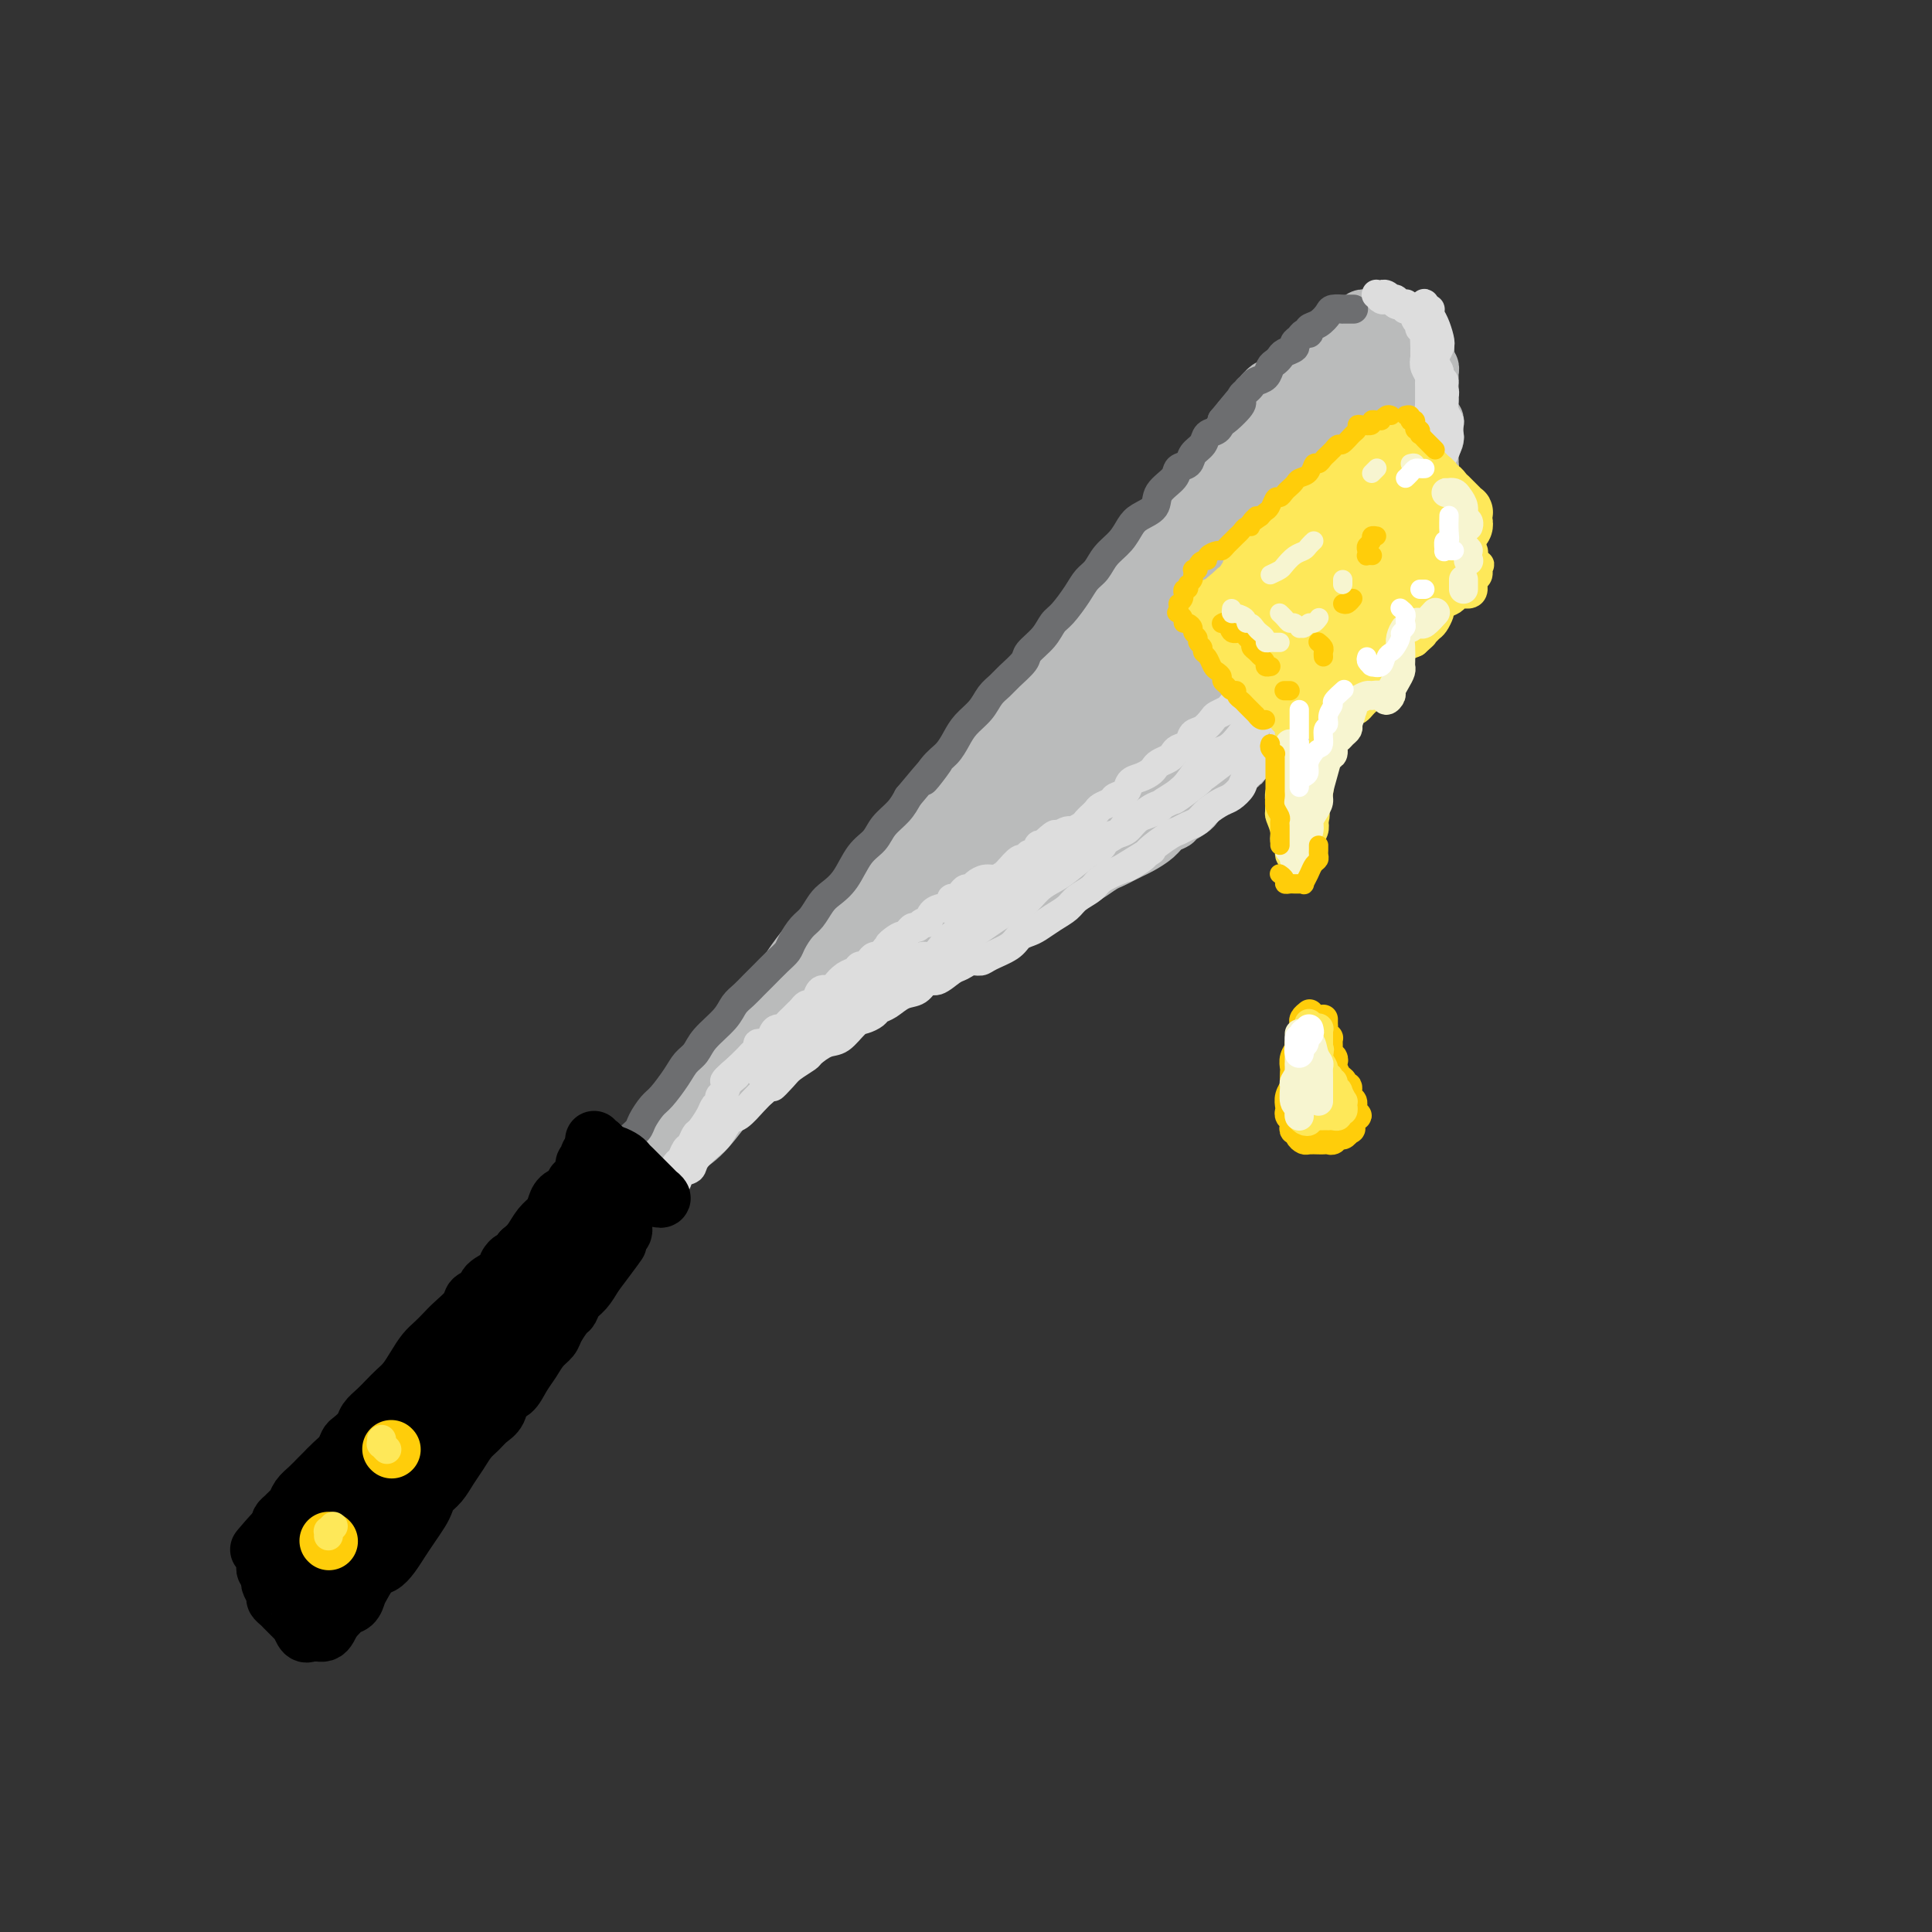 <svg viewBox='0 0 400 400' version='1.1' xmlns='http://www.w3.org/2000/svg' xmlns:xlink='http://www.w3.org/1999/xlink'><rect x="0" y="0" width="400" height="400" fill="#333333" stroke="none"/><g fill='none' stroke='rgb(186,187,187)' stroke-width='12' stroke-linecap='round' stroke-linejoin='round'><path d='M139,230c-0.087,0.060 -0.174,0.119 0,0c0.174,-0.119 0.610,-0.417 1,-1c0.390,-0.583 0.735,-1.451 1,-2c0.265,-0.549 0.451,-0.780 1,-1c0.549,-0.220 1.460,-0.430 2,-1c0.540,-0.570 0.707,-1.500 1,-2c0.293,-0.500 0.711,-0.570 1,-1c0.289,-0.430 0.448,-1.221 1,-2c0.552,-0.779 1.495,-1.546 2,-2c0.505,-0.454 0.571,-0.596 1,-1c0.429,-0.404 1.221,-1.071 2,-2c0.779,-0.929 1.546,-2.121 2,-3c0.454,-0.879 0.596,-1.445 1,-2c0.404,-0.555 1.070,-1.101 2,-2c0.930,-0.899 2.122,-2.153 3,-3c0.878,-0.847 1.440,-1.289 2,-2c0.560,-0.711 1.116,-1.693 2,-3c0.884,-1.307 2.095,-2.941 3,-4c0.905,-1.059 1.503,-1.544 2,-2c0.497,-0.456 0.892,-0.883 2,-2c1.108,-1.117 2.929,-2.923 4,-4c1.071,-1.077 1.392,-1.426 2,-2c0.608,-0.574 1.504,-1.372 2,-2c0.496,-0.628 0.594,-1.085 1,-2c0.406,-0.915 1.120,-2.289 2,-3c0.880,-0.711 1.926,-0.760 3,-2c1.074,-1.240 2.177,-3.672 3,-5c0.823,-1.328 1.365,-1.552 2,-2c0.635,-0.448 1.363,-1.121 2,-2c0.637,-0.879 1.182,-1.966 2,-3c0.818,-1.034 1.909,-2.017 3,-3'/><path d='M197,162c9.331,-10.813 3.657,-3.844 2,-2c-1.657,1.844 0.702,-1.435 2,-3c1.298,-1.565 1.535,-1.414 2,-2c0.465,-0.586 1.157,-1.908 2,-3c0.843,-1.092 1.836,-1.954 3,-3c1.164,-1.046 2.500,-2.276 3,-3c0.500,-0.724 0.164,-0.941 1,-2c0.836,-1.059 2.843,-2.959 4,-4c1.157,-1.041 1.464,-1.222 2,-2c0.536,-0.778 1.302,-2.154 2,-3c0.698,-0.846 1.328,-1.161 2,-2c0.672,-0.839 1.386,-2.200 2,-3c0.614,-0.800 1.127,-1.038 2,-2c0.873,-0.962 2.107,-2.649 3,-4c0.893,-1.351 1.444,-2.368 2,-3c0.556,-0.632 1.118,-0.879 2,-2c0.882,-1.121 2.086,-3.116 3,-4c0.914,-0.884 1.539,-0.659 2,-1c0.461,-0.341 0.756,-1.250 1,-2c0.244,-0.750 0.435,-1.341 1,-2c0.565,-0.659 1.504,-1.384 2,-2c0.496,-0.616 0.551,-1.121 1,-2c0.449,-0.879 1.294,-2.131 2,-3c0.706,-0.869 1.274,-1.355 2,-2c0.726,-0.645 1.609,-1.448 2,-2c0.391,-0.552 0.290,-0.854 1,-2c0.710,-1.146 2.232,-3.136 3,-4c0.768,-0.864 0.783,-0.603 1,-1c0.217,-0.397 0.635,-1.453 1,-2c0.365,-0.547 0.676,-0.585 1,-1c0.324,-0.415 0.662,-1.208 1,-2'/><path d='M257,87c9.866,-11.960 4.531,-4.360 3,-2c-1.531,2.360 0.741,-0.520 2,-2c1.259,-1.480 1.503,-1.558 2,-2c0.497,-0.442 1.247,-1.246 2,-2c0.753,-0.754 1.510,-1.458 2,-2c0.490,-0.542 0.712,-0.923 1,-1c0.288,-0.077 0.640,0.148 1,0c0.360,-0.148 0.728,-0.671 1,-1c0.272,-0.329 0.449,-0.466 1,-1c0.551,-0.534 1.475,-1.467 2,-2c0.525,-0.533 0.651,-0.667 1,-1c0.349,-0.333 0.919,-0.864 1,-1c0.081,-0.136 -0.329,0.122 0,0c0.329,-0.122 1.398,-0.625 2,-1c0.602,-0.375 0.739,-0.622 1,-1c0.261,-0.378 0.647,-0.886 1,-1c0.353,-0.114 0.672,0.167 1,0c0.328,-0.167 0.665,-0.782 1,-1c0.335,-0.218 0.668,-0.041 1,0c0.332,0.041 0.663,-0.056 1,0c0.337,0.056 0.682,0.264 1,0c0.318,-0.264 0.611,-0.999 1,-1c0.389,-0.001 0.874,0.732 1,1c0.126,0.268 -0.106,0.071 0,0c0.106,-0.071 0.549,-0.015 1,0c0.451,0.015 0.909,-0.010 1,0c0.091,0.010 -0.186,0.055 0,0c0.186,-0.055 0.833,-0.211 1,0c0.167,0.211 -0.147,0.787 0,1c0.147,0.213 0.756,0.061 1,0c0.244,-0.061 0.122,-0.030 0,0'/><path d='M291,67c1.553,0.338 0.937,0.682 1,1c0.063,0.318 0.805,0.609 1,1c0.195,0.391 -0.158,0.882 0,1c0.158,0.118 0.826,-0.137 1,0c0.174,0.137 -0.146,0.667 0,1c0.146,0.333 0.757,0.471 1,1c0.243,0.529 0.118,1.451 0,2c-0.118,0.549 -0.228,0.724 0,1c0.228,0.276 0.793,0.651 1,1c0.207,0.349 0.055,0.670 0,1c-0.055,0.330 -0.015,0.670 0,1c0.015,0.330 0.004,0.652 0,1c-0.004,0.348 -0.001,0.723 0,1c0.001,0.277 -0.001,0.455 0,1c0.001,0.545 0.004,1.456 0,2c-0.004,0.544 -0.015,0.722 0,1c0.015,0.278 0.056,0.656 0,1c-0.056,0.344 -0.210,0.655 0,1c0.210,0.345 0.785,0.725 1,1c0.215,0.275 0.072,0.445 0,1c-0.072,0.555 -0.072,1.497 0,2c0.072,0.503 0.216,0.569 0,1c-0.216,0.431 -0.793,1.228 -1,2c-0.207,0.772 -0.045,1.520 0,2c0.045,0.480 -0.027,0.692 0,1c0.027,0.308 0.151,0.712 0,1c-0.151,0.288 -0.579,0.461 -1,1c-0.421,0.539 -0.834,1.443 -1,2c-0.166,0.557 -0.083,0.765 0,1c0.083,0.235 0.167,0.496 0,1c-0.167,0.504 -0.583,1.252 -1,2'/><path d='M293,104c-0.575,2.743 -0.013,1.101 0,1c0.013,-0.101 -0.522,1.339 -1,2c-0.478,0.661 -0.898,0.544 -1,1c-0.102,0.456 0.113,1.487 0,2c-0.113,0.513 -0.555,0.509 -1,1c-0.445,0.491 -0.893,1.477 -1,2c-0.107,0.523 0.126,0.581 0,1c-0.126,0.419 -0.612,1.197 -1,2c-0.388,0.803 -0.678,1.629 -1,2c-0.322,0.371 -0.677,0.287 -1,1c-0.323,0.713 -0.615,2.221 -1,3c-0.385,0.779 -0.862,0.827 -1,1c-0.138,0.173 0.065,0.469 0,1c-0.065,0.531 -0.398,1.297 -1,2c-0.602,0.703 -1.475,1.343 -2,2c-0.525,0.657 -0.704,1.330 -1,2c-0.296,0.670 -0.709,1.335 -1,2c-0.291,0.665 -0.458,1.329 -1,2c-0.542,0.671 -1.457,1.347 -2,2c-0.543,0.653 -0.713,1.282 -1,2c-0.287,0.718 -0.692,1.525 -1,2c-0.308,0.475 -0.520,0.617 -1,1c-0.480,0.383 -1.228,1.006 -2,2c-0.772,0.994 -1.567,2.358 -2,3c-0.433,0.642 -0.505,0.561 -1,1c-0.495,0.439 -1.413,1.399 -2,2c-0.587,0.601 -0.842,0.843 -1,1c-0.158,0.157 -0.218,0.228 -1,1c-0.782,0.772 -2.288,2.246 -3,3c-0.712,0.754 -0.632,0.787 -1,1c-0.368,0.213 -1.184,0.607 -2,1'/><path d='M258,156c-2.546,2.831 -0.910,1.910 -1,2c-0.090,0.090 -1.906,1.193 -3,2c-1.094,0.807 -1.467,1.319 -2,2c-0.533,0.681 -1.227,1.531 -2,2c-0.773,0.469 -1.625,0.559 -2,1c-0.375,0.441 -0.273,1.234 -1,2c-0.727,0.766 -2.281,1.504 -3,2c-0.719,0.496 -0.601,0.749 -1,1c-0.399,0.251 -1.314,0.501 -2,1c-0.686,0.499 -1.143,1.247 -2,2c-0.857,0.753 -2.115,1.510 -3,2c-0.885,0.490 -1.396,0.712 -2,1c-0.604,0.288 -1.303,0.640 -2,1c-0.697,0.360 -1.394,0.727 -2,1c-0.606,0.273 -1.120,0.453 -2,1c-0.880,0.547 -2.126,1.460 -3,2c-0.874,0.540 -1.375,0.708 -2,1c-0.625,0.292 -1.375,0.708 -2,1c-0.625,0.292 -1.126,0.458 -2,1c-0.874,0.542 -2.120,1.458 -3,2c-0.880,0.542 -1.394,0.708 -2,1c-0.606,0.292 -1.303,0.708 -2,1c-0.697,0.292 -1.394,0.460 -2,1c-0.606,0.540 -1.121,1.453 -2,2c-0.879,0.547 -2.122,0.727 -3,1c-0.878,0.273 -1.390,0.637 -2,1c-0.610,0.363 -1.318,0.724 -2,1c-0.682,0.276 -1.337,0.466 -2,1c-0.663,0.534 -1.332,1.413 -2,2c-0.668,0.587 -1.334,0.882 -2,1c-0.666,0.118 -1.333,0.059 -2,0'/><path d='M193,198c-6.804,3.753 -2.312,1.636 -1,1c1.312,-0.636 -0.554,0.211 -2,1c-1.446,0.789 -2.471,1.521 -3,2c-0.529,0.479 -0.561,0.706 -1,1c-0.439,0.294 -1.286,0.656 -2,1c-0.714,0.344 -1.294,0.670 -2,1c-0.706,0.330 -1.539,0.665 -2,1c-0.461,0.335 -0.550,0.670 -1,1c-0.450,0.330 -1.261,0.657 -2,1c-0.739,0.343 -1.406,0.704 -2,1c-0.594,0.296 -1.114,0.526 -2,1c-0.886,0.474 -2.138,1.191 -3,2c-0.862,0.809 -1.334,1.708 -2,2c-0.666,0.292 -1.526,-0.024 -2,0c-0.474,0.024 -0.564,0.388 -1,1c-0.436,0.612 -1.220,1.472 -2,2c-0.780,0.528 -1.557,0.722 -2,1c-0.443,0.278 -0.551,0.639 -1,1c-0.449,0.361 -1.238,0.723 -2,1c-0.762,0.277 -1.499,0.468 -2,1c-0.501,0.532 -0.768,1.403 -1,2c-0.232,0.597 -0.428,0.919 -1,1c-0.572,0.081 -1.518,-0.080 -2,0c-0.482,0.080 -0.499,0.402 -1,1c-0.501,0.598 -1.485,1.472 -2,2c-0.515,0.528 -0.560,0.712 -1,1c-0.440,0.288 -1.275,0.682 -2,1c-0.725,0.318 -1.339,0.559 -2,1c-0.661,0.441 -1.370,1.080 -2,2c-0.630,0.920 -1.180,2.120 -2,3c-0.820,0.880 -1.910,1.440 -3,2'/><path d='M137,237c-8.829,6.437 -2.900,3.028 -1,2c1.900,-1.028 -0.227,0.325 -1,1c-0.773,0.675 -0.192,0.672 0,1c0.192,0.328 -0.004,0.985 0,1c0.004,0.015 0.209,-0.613 1,-1c0.791,-0.387 2.166,-0.531 3,-1c0.834,-0.469 1.125,-1.261 2,-2c0.875,-0.739 2.334,-1.426 4,-3c1.666,-1.574 3.540,-4.036 5,-6c1.460,-1.964 2.505,-3.431 4,-5c1.495,-1.569 3.440,-3.239 5,-5c1.560,-1.761 2.734,-3.614 4,-5c1.266,-1.386 2.624,-2.305 5,-5c2.376,-2.695 5.768,-7.164 8,-10c2.232,-2.836 3.302,-4.038 5,-6c1.698,-1.962 4.022,-4.683 6,-7c1.978,-2.317 3.610,-4.230 6,-7c2.390,-2.770 5.539,-6.395 8,-9c2.461,-2.605 4.233,-4.189 6,-6c1.767,-1.811 3.529,-3.850 5,-6c1.471,-2.150 2.651,-4.410 4,-6c1.349,-1.590 2.866,-2.511 5,-5c2.134,-2.489 4.885,-6.546 7,-9c2.115,-2.454 3.594,-3.304 5,-5c1.406,-1.696 2.738,-4.238 4,-6c1.262,-1.762 2.455,-2.744 4,-5c1.545,-2.256 3.441,-5.788 5,-8c1.559,-2.212 2.779,-3.106 4,-4'/><path d='M250,110c16.958,-19.983 6.854,-7.440 4,-4c-2.854,3.440 1.542,-2.222 4,-5c2.458,-2.778 2.978,-2.671 4,-4c1.022,-1.329 2.547,-4.092 4,-6c1.453,-1.908 2.836,-2.959 4,-4c1.164,-1.041 2.109,-2.071 3,-3c0.891,-0.929 1.727,-1.756 3,-3c1.273,-1.244 2.984,-2.905 4,-4c1.016,-1.095 1.338,-1.626 2,-2c0.662,-0.374 1.663,-0.593 2,-1c0.337,-0.407 0.010,-1.001 0,-1c-0.010,0.001 0.298,0.598 0,1c-0.298,0.402 -1.203,0.611 -2,1c-0.797,0.389 -1.486,0.959 -3,3c-1.514,2.041 -3.854,5.555 -6,8c-2.146,2.445 -4.100,3.822 -6,6c-1.900,2.178 -3.746,5.158 -6,8c-2.254,2.842 -4.914,5.548 -7,8c-2.086,2.452 -3.597,4.651 -7,9c-3.403,4.349 -8.699,10.848 -13,16c-4.301,5.152 -7.607,8.955 -11,13c-3.393,4.045 -6.874,8.331 -10,12c-3.126,3.669 -5.896,6.721 -9,11c-3.104,4.279 -6.541,9.785 -9,13c-2.459,3.215 -3.941,4.141 -5,5c-1.059,0.859 -1.696,1.653 -2,2c-0.304,0.347 -0.274,0.247 0,0c0.274,-0.247 0.793,-0.642 2,-2c1.207,-1.358 3.104,-3.679 5,-6'/><path d='M195,181c1.767,-2.326 2.685,-4.141 5,-7c2.315,-2.859 6.025,-6.761 9,-10c2.975,-3.239 5.213,-5.816 10,-11c4.787,-5.184 12.124,-12.976 17,-18c4.876,-5.024 7.292,-7.281 10,-10c2.708,-2.719 5.707,-5.901 8,-8c2.293,-2.099 3.878,-3.115 5,-4c1.122,-0.885 1.781,-1.637 2,-2c0.219,-0.363 -0.003,-0.335 -1,1c-0.997,1.335 -2.771,3.978 -5,7c-2.229,3.022 -4.913,6.425 -8,10c-3.087,3.575 -6.576,7.323 -12,13c-5.424,5.677 -12.783,13.284 -17,18c-4.217,4.716 -5.292,6.539 -6,8c-0.708,1.461 -1.049,2.558 -1,3c0.049,0.442 0.487,0.229 2,-1c1.513,-1.229 4.099,-3.475 9,-9c4.901,-5.525 12.117,-14.330 17,-20c4.883,-5.670 7.434,-8.204 10,-11c2.566,-2.796 5.148,-5.855 7,-8c1.852,-2.145 2.974,-3.376 3,-3c0.026,0.376 -1.043,2.358 -3,5c-1.957,2.642 -4.802,5.945 -8,10c-3.198,4.055 -6.751,8.862 -10,13c-3.249,4.138 -6.196,7.608 -8,10c-1.804,2.392 -2.464,3.707 -2,4c0.464,0.293 2.053,-0.435 4,-2c1.947,-1.565 4.254,-3.966 7,-7c2.746,-3.034 5.932,-6.702 9,-10c3.068,-3.298 6.020,-6.228 9,-10c2.980,-3.772 5.990,-8.386 9,-13'/><path d='M266,119c6.054,-7.377 4.190,-5.821 4,-6c-0.190,-0.179 1.296,-2.094 2,-4c0.704,-1.906 0.626,-3.801 1,-5c0.374,-1.199 1.199,-1.700 2,-3c0.801,-1.300 1.578,-3.399 2,-5c0.422,-1.601 0.490,-2.702 1,-4c0.510,-1.298 1.461,-2.791 2,-4c0.539,-1.209 0.667,-2.132 1,-3c0.333,-0.868 0.870,-1.681 1,-2c0.130,-0.319 -0.146,-0.142 0,0c0.146,0.142 0.714,0.251 1,0c0.286,-0.251 0.292,-0.860 0,-1c-0.292,-0.140 -0.880,0.190 -1,1c-0.120,0.810 0.229,2.098 0,3c-0.229,0.902 -1.037,1.416 -1,3c0.037,1.584 0.919,4.239 1,6c0.081,1.761 -0.638,2.629 -1,4c-0.362,1.371 -0.367,3.245 -1,5c-0.633,1.755 -1.896,3.392 -3,5c-1.104,1.608 -2.050,3.188 -4,6c-1.950,2.812 -4.903,6.855 -7,9c-2.097,2.145 -3.339,2.393 -4,3c-0.661,0.607 -0.743,1.574 -1,2c-0.257,0.426 -0.691,0.309 0,-1c0.691,-1.309 2.506,-3.812 4,-6c1.494,-2.188 2.669,-4.061 4,-6c1.331,-1.939 2.820,-3.945 4,-6c1.180,-2.055 2.051,-4.159 3,-6c0.949,-1.841 1.974,-3.421 3,-5'/><path d='M279,99c3.035,-5.618 2.124,-5.664 2,-6c-0.124,-0.336 0.541,-0.964 1,-2c0.459,-1.036 0.712,-2.480 1,-3c0.288,-0.520 0.612,-0.114 1,-1c0.388,-0.886 0.840,-3.063 1,-4c0.160,-0.937 0.029,-0.634 0,-1c-0.029,-0.366 0.044,-1.402 0,-2c-0.044,-0.598 -0.205,-0.759 0,-1c0.205,-0.241 0.776,-0.561 1,-1c0.224,-0.439 0.100,-0.997 0,-1c-0.100,-0.003 -0.178,0.548 0,1c0.178,0.452 0.610,0.806 1,2c0.390,1.194 0.737,3.228 1,5c0.263,1.772 0.443,3.282 0,5c-0.443,1.718 -1.508,3.645 -2,5c-0.492,1.355 -0.412,2.138 -1,4c-0.588,1.862 -1.846,4.804 -3,7c-1.154,2.196 -2.205,3.646 -3,5c-0.795,1.354 -1.333,2.611 -2,4c-0.667,1.389 -1.461,2.908 -3,5c-1.539,2.092 -3.822,4.755 -6,7c-2.178,2.245 -4.252,4.072 -6,6c-1.748,1.928 -3.170,3.956 -5,6c-1.830,2.044 -4.069,4.105 -6,6c-1.931,1.895 -3.553,3.624 -5,5c-1.447,1.376 -2.718,2.400 -5,4c-2.282,1.600 -5.576,3.777 -8,5c-2.424,1.223 -3.978,1.492 -5,2c-1.022,0.508 -1.511,1.254 -2,2'/><path d='M226,163c-3.642,2.430 -2.746,2.004 -2,1c0.746,-1.004 1.343,-2.588 2,-4c0.657,-1.412 1.373,-2.653 3,-5c1.627,-2.347 4.165,-5.799 6,-9c1.835,-3.201 2.969,-6.149 6,-11c3.031,-4.851 7.961,-11.604 11,-16c3.039,-4.396 4.186,-6.436 6,-9c1.814,-2.564 4.293,-5.654 6,-8c1.707,-2.346 2.640,-3.950 4,-6c1.360,-2.050 3.146,-4.548 4,-6c0.854,-1.452 0.777,-1.860 1,-2c0.223,-0.140 0.745,-0.013 1,0c0.255,0.013 0.242,-0.088 0,0c-0.242,0.088 -0.713,0.365 -1,1c-0.287,0.635 -0.390,1.627 -1,3c-0.610,1.373 -1.726,3.126 -3,5c-1.274,1.874 -2.706,3.870 -4,6c-1.294,2.130 -2.449,4.395 -6,9c-3.551,4.605 -9.499,11.551 -14,17c-4.501,5.449 -7.555,9.400 -11,14c-3.445,4.600 -7.280,9.849 -11,14c-3.720,4.151 -7.325,7.204 -10,10c-2.675,2.796 -4.418,5.333 -6,7c-1.582,1.667 -3.001,2.463 -3,2c0.001,-0.463 1.423,-2.185 3,-4c1.577,-1.815 3.311,-3.722 5,-6c1.689,-2.278 3.334,-4.925 7,-9c3.666,-4.075 9.354,-9.577 13,-13c3.646,-3.423 5.251,-4.768 7,-6c1.749,-1.232 3.643,-2.352 5,-3c1.357,-0.648 2.179,-0.824 3,-1'/><path d='M247,134c2.371,-1.493 0.800,-0.226 -1,2c-1.800,2.226 -3.829,5.411 -6,8c-2.171,2.589 -4.483,4.581 -7,7c-2.517,2.419 -5.238,5.265 -8,8c-2.762,2.735 -5.564,5.359 -9,8c-3.436,2.641 -7.507,5.298 -10,7c-2.493,1.702 -3.409,2.449 -4,3c-0.591,0.551 -0.857,0.907 -1,1c-0.143,0.093 -0.164,-0.078 0,0c0.164,0.078 0.513,0.405 2,0c1.487,-0.405 4.111,-1.543 6,-2c1.889,-0.457 3.042,-0.235 5,-1c1.958,-0.765 4.720,-2.517 7,-4c2.280,-1.483 4.076,-2.697 6,-4c1.924,-1.303 3.975,-2.696 7,-5c3.025,-2.304 7.024,-5.519 10,-8c2.976,-2.481 4.930,-4.227 7,-6c2.070,-1.773 4.257,-3.574 6,-5c1.743,-1.426 3.043,-2.476 5,-4c1.957,-1.524 4.571,-3.520 6,-5c1.429,-1.480 1.674,-2.444 2,-3c0.326,-0.556 0.732,-0.705 1,-1c0.268,-0.295 0.396,-0.735 0,-1c-0.396,-0.265 -1.318,-0.353 -2,0c-0.682,0.353 -1.126,1.149 -2,2c-0.874,0.851 -2.179,1.756 -3,3c-0.821,1.244 -1.159,2.825 -2,4c-0.841,1.175 -2.184,1.944 -3,3c-0.816,1.056 -1.104,2.400 -2,4c-0.896,1.600 -2.399,3.457 -4,5c-1.601,1.543 -3.301,2.771 -5,4'/><path d='M248,154c-3.835,4.098 -2.421,2.843 -4,4c-1.579,1.157 -6.150,4.725 -9,7c-2.850,2.275 -3.979,3.257 -5,4c-1.021,0.743 -1.935,1.246 -3,2c-1.065,0.754 -2.281,1.759 -3,2c-0.719,0.241 -0.940,-0.284 -2,0c-1.060,0.284 -2.959,1.375 -4,2c-1.041,0.625 -1.222,0.783 -2,1c-0.778,0.217 -2.151,0.492 -3,1c-0.849,0.508 -1.172,1.248 -2,2c-0.828,0.752 -2.161,1.515 -3,2c-0.839,0.485 -1.183,0.692 -2,1c-0.817,0.308 -2.107,0.717 -3,1c-0.893,0.283 -1.390,0.439 -2,1c-0.610,0.561 -1.332,1.526 -2,2c-0.668,0.474 -1.282,0.457 -2,1c-0.718,0.543 -1.540,1.647 -2,2c-0.460,0.353 -0.557,-0.045 -1,0c-0.443,0.045 -1.232,0.533 -2,1c-0.768,0.467 -1.516,0.912 -2,1c-0.484,0.088 -0.704,-0.183 -1,0c-0.296,0.183 -0.668,0.820 -1,1c-0.332,0.180 -0.625,-0.096 -1,0c-0.375,0.096 -0.832,0.564 -1,1c-0.168,0.436 -0.048,0.839 0,1c0.048,0.161 0.024,0.081 0,0'/></g>
<g fill='none' stroke='rgb(109,110,112)' stroke-width='6' stroke-linecap='round' stroke-linejoin='round'><path d='M127,240c0.023,-0.026 0.047,-0.051 0,0c-0.047,0.051 -0.163,0.179 0,0c0.163,-0.179 0.606,-0.666 1,-1c0.394,-0.334 0.739,-0.516 1,-1c0.261,-0.484 0.439,-1.268 1,-2c0.561,-0.732 1.505,-1.410 2,-2c0.495,-0.590 0.541,-1.092 1,-2c0.459,-0.908 1.331,-2.220 2,-3c0.669,-0.780 1.136,-1.026 2,-2c0.864,-0.974 2.126,-2.676 3,-4c0.874,-1.324 1.361,-2.270 2,-3c0.639,-0.730 1.431,-1.245 2,-2c0.569,-0.755 0.915,-1.750 2,-3c1.085,-1.250 2.909,-2.757 4,-4c1.091,-1.243 1.451,-2.224 2,-3c0.549,-0.776 1.289,-1.349 2,-2c0.711,-0.651 1.394,-1.381 2,-2c0.606,-0.619 1.135,-1.129 2,-2c0.865,-0.871 2.066,-2.105 3,-3c0.934,-0.895 1.601,-1.451 2,-2c0.399,-0.549 0.529,-1.091 1,-2c0.471,-0.909 1.284,-2.184 2,-3c0.716,-0.816 1.335,-1.174 2,-2c0.665,-0.826 1.375,-2.121 2,-3c0.625,-0.879 1.163,-1.341 2,-2c0.837,-0.659 1.971,-1.516 3,-3c1.029,-1.484 1.953,-3.594 3,-5c1.047,-1.406 2.219,-2.109 3,-3c0.781,-0.891 1.172,-1.971 2,-3c0.828,-1.029 2.094,-2.008 3,-3c0.906,-0.992 1.453,-1.996 2,-3'/><path d='M188,165c10.324,-12.426 5.633,-5.990 4,-4c-1.633,1.990 -0.207,-0.467 1,-2c1.207,-1.533 2.196,-2.144 3,-3c0.804,-0.856 1.423,-1.959 2,-3c0.577,-1.041 1.112,-2.021 2,-3c0.888,-0.979 2.130,-1.957 3,-3c0.870,-1.043 1.369,-2.151 2,-3c0.631,-0.849 1.394,-1.437 2,-2c0.606,-0.563 1.055,-1.099 2,-2c0.945,-0.901 2.388,-2.165 3,-3c0.612,-0.835 0.394,-1.241 1,-2c0.606,-0.759 2.035,-1.870 3,-3c0.965,-1.130 1.466,-2.280 2,-3c0.534,-0.720 1.101,-1.011 2,-2c0.899,-0.989 2.131,-2.676 3,-4c0.869,-1.324 1.374,-2.284 2,-3c0.626,-0.716 1.374,-1.189 2,-2c0.626,-0.811 1.132,-1.960 2,-3c0.868,-1.040 2.100,-1.972 3,-3c0.900,-1.028 1.467,-2.152 2,-3c0.533,-0.848 1.031,-1.422 2,-2c0.969,-0.578 2.410,-1.162 3,-2c0.590,-0.838 0.328,-1.929 1,-3c0.672,-1.071 2.278,-2.121 3,-3c0.722,-0.879 0.560,-1.587 1,-2c0.440,-0.413 1.484,-0.530 2,-1c0.516,-0.470 0.506,-1.295 1,-2c0.494,-0.705 1.493,-1.292 2,-2c0.507,-0.708 0.521,-1.537 1,-2c0.479,-0.463 1.423,-0.561 2,-1c0.577,-0.439 0.789,-1.220 1,-2'/><path d='M253,87c10.178,-12.262 3.122,-3.915 1,-1c-2.122,2.915 0.688,0.400 2,-1c1.312,-1.400 1.124,-1.685 1,-2c-0.124,-0.315 -0.184,-0.661 0,-1c0.184,-0.339 0.613,-0.672 1,-1c0.387,-0.328 0.734,-0.651 1,-1c0.266,-0.349 0.453,-0.723 1,-1c0.547,-0.277 1.455,-0.455 2,-1c0.545,-0.545 0.728,-1.455 1,-2c0.272,-0.545 0.632,-0.723 1,-1c0.368,-0.277 0.743,-0.651 1,-1c0.257,-0.349 0.397,-0.672 1,-1c0.603,-0.328 1.668,-0.661 2,-1c0.332,-0.339 -0.070,-0.682 0,-1c0.070,-0.318 0.613,-0.609 1,-1c0.387,-0.391 0.619,-0.882 1,-1c0.381,-0.118 0.913,0.136 1,0c0.087,-0.136 -0.270,-0.663 0,-1c0.270,-0.337 1.167,-0.482 2,-1c0.833,-0.518 1.604,-1.407 2,-2c0.396,-0.593 0.418,-0.891 1,-1c0.582,-0.109 1.723,-0.029 2,0c0.277,0.029 -0.310,0.008 0,0c0.310,-0.008 1.517,-0.002 2,0c0.483,0.002 0.241,0.001 0,0'/></g>
<g fill='none' stroke='rgb(221,221,221)' stroke-width='6' stroke-linecap='round' stroke-linejoin='round'><path d='M293,64c-0.111,0.022 -0.222,0.044 0,0c0.222,-0.044 0.778,-0.153 1,0c0.222,0.153 0.111,0.569 0,1c-0.111,0.431 -0.222,0.876 0,1c0.222,0.124 0.778,-0.073 1,0c0.222,0.073 0.111,0.415 0,1c-0.111,0.585 -0.222,1.413 0,2c0.222,0.587 0.777,0.935 1,1c0.223,0.065 0.112,-0.151 0,0c-0.112,0.151 -0.226,0.671 0,1c0.226,0.329 0.793,0.468 1,1c0.207,0.532 0.056,1.456 0,2c-0.056,0.544 -0.015,0.709 0,1c0.015,0.291 0.004,0.708 0,1c-0.004,0.292 -0.000,0.459 0,1c0.000,0.541 -0.004,1.457 0,2c0.004,0.543 0.015,0.712 0,1c-0.015,0.288 -0.056,0.693 0,1c0.056,0.307 0.207,0.515 0,1c-0.207,0.485 -0.773,1.246 -1,2c-0.227,0.754 -0.114,1.501 0,2c0.114,0.499 0.228,0.749 0,1c-0.228,0.251 -0.797,0.501 -1,1c-0.203,0.499 -0.040,1.246 0,2c0.040,0.754 -0.042,1.514 0,2c0.042,0.486 0.207,0.697 0,1c-0.207,0.303 -0.787,0.697 -1,1c-0.213,0.303 -0.061,0.515 0,1c0.061,0.485 0.030,1.242 0,2'/><path d='M294,97c-0.704,4.043 -0.963,1.651 -1,1c-0.037,-0.651 0.149,0.440 0,1c-0.149,0.560 -0.632,0.589 -1,1c-0.368,0.411 -0.620,1.205 -1,2c-0.380,0.795 -0.890,1.593 -1,2c-0.110,0.407 0.178,0.424 0,1c-0.178,0.576 -0.821,1.712 -1,2c-0.179,0.288 0.107,-0.274 0,0c-0.107,0.274 -0.606,1.382 -1,2c-0.394,0.618 -0.683,0.747 -1,1c-0.317,0.253 -0.662,0.631 -1,1c-0.338,0.369 -0.668,0.729 -1,1c-0.332,0.271 -0.667,0.453 -1,1c-0.333,0.547 -0.666,1.459 -1,2c-0.334,0.541 -0.671,0.712 -1,1c-0.329,0.288 -0.652,0.692 -1,1c-0.348,0.308 -0.723,0.520 -1,1c-0.277,0.480 -0.456,1.228 -1,2c-0.544,0.772 -1.454,1.568 -2,2c-0.546,0.432 -0.727,0.501 -1,1c-0.273,0.499 -0.636,1.429 -1,2c-0.364,0.571 -0.728,0.783 -1,1c-0.272,0.217 -0.453,0.439 -1,1c-0.547,0.561 -1.459,1.463 -2,2c-0.541,0.537 -0.712,0.711 -1,1c-0.288,0.289 -0.693,0.693 -1,1c-0.307,0.307 -0.516,0.516 -1,1c-0.484,0.484 -1.243,1.243 -2,2c-0.757,0.757 -1.511,1.511 -2,2c-0.489,0.489 -0.711,0.711 -1,1c-0.289,0.289 -0.644,0.644 -1,1'/><path d='M262,138c-5.123,6.742 -1.931,3.097 -1,2c0.931,-1.097 -0.399,0.354 -1,1c-0.601,0.646 -0.475,0.488 -1,1c-0.525,0.512 -1.703,1.696 -2,2c-0.297,0.304 0.286,-0.270 0,0c-0.286,0.270 -1.441,1.386 -2,2c-0.559,0.614 -0.521,0.727 -1,1c-0.479,0.273 -1.475,0.707 -2,1c-0.525,0.293 -0.578,0.446 -1,1c-0.422,0.554 -1.212,1.510 -2,2c-0.788,0.490 -1.572,0.512 -2,1c-0.428,0.488 -0.500,1.440 -1,2c-0.500,0.560 -1.430,0.727 -2,1c-0.570,0.273 -0.782,0.650 -1,1c-0.218,0.350 -0.442,0.671 -1,1c-0.558,0.329 -1.449,0.664 -2,1c-0.551,0.336 -0.762,0.671 -1,1c-0.238,0.329 -0.501,0.651 -1,1c-0.499,0.349 -1.232,0.723 -2,1c-0.768,0.277 -1.572,0.455 -2,1c-0.428,0.545 -0.482,1.455 -1,2c-0.518,0.545 -1.501,0.723 -2,1c-0.499,0.277 -0.515,0.652 -1,1c-0.485,0.348 -1.438,0.670 -2,1c-0.562,0.330 -0.732,0.667 -1,1c-0.268,0.333 -0.634,0.663 -1,1c-0.366,0.337 -0.731,0.681 -1,1c-0.269,0.319 -0.443,0.611 -1,1c-0.557,0.389 -1.496,0.874 -2,1c-0.504,0.126 -0.573,-0.107 -1,0c-0.427,0.107 -1.214,0.553 -2,1'/><path d='M219,173c-6.830,5.294 -2.404,1.029 -1,0c1.404,-1.029 -0.215,1.178 -1,2c-0.785,0.822 -0.736,0.259 -1,0c-0.264,-0.259 -0.840,-0.214 -1,0c-0.160,0.214 0.097,0.598 0,1c-0.097,0.402 -0.550,0.824 -1,1c-0.450,0.176 -0.899,0.108 -1,0c-0.101,-0.108 0.145,-0.254 0,0c-0.145,0.254 -0.682,0.908 -1,1c-0.318,0.092 -0.417,-0.378 -1,0c-0.583,0.378 -1.650,1.603 -2,2c-0.350,0.397 0.019,-0.035 0,0c-0.019,0.035 -0.425,0.535 -1,1c-0.575,0.465 -1.320,0.894 -2,1c-0.680,0.106 -1.296,-0.113 -2,0c-0.704,0.113 -1.498,0.556 -2,1c-0.502,0.444 -0.713,0.889 -1,1c-0.287,0.111 -0.650,-0.111 -1,0c-0.350,0.111 -0.685,0.555 -1,1c-0.315,0.445 -0.608,0.889 -1,1c-0.392,0.111 -0.882,-0.112 -1,0c-0.118,0.112 0.137,0.560 0,1c-0.137,0.440 -0.667,0.873 -1,1c-0.333,0.127 -0.471,-0.053 -1,0c-0.529,0.053 -1.451,0.339 -2,1c-0.549,0.661 -0.724,1.697 -1,2c-0.276,0.303 -0.651,-0.126 -1,0c-0.349,0.126 -0.671,0.807 -1,1c-0.329,0.193 -0.666,-0.102 -1,0c-0.334,0.102 -0.667,0.601 -1,1c-0.333,0.399 -0.667,0.700 -1,1'/><path d='M187,194c-5.206,3.201 -2.221,0.704 -1,0c1.221,-0.704 0.678,0.385 0,1c-0.678,0.615 -1.491,0.756 -2,1c-0.509,0.244 -0.714,0.591 -1,1c-0.286,0.409 -0.654,0.879 -1,1c-0.346,0.121 -0.669,-0.108 -1,0c-0.331,0.108 -0.669,0.553 -1,1c-0.331,0.447 -0.656,0.897 -1,1c-0.344,0.103 -0.707,-0.140 -1,0c-0.293,0.140 -0.516,0.663 -1,1c-0.484,0.337 -1.229,0.489 -2,1c-0.771,0.511 -1.569,1.381 -2,2c-0.431,0.619 -0.497,0.988 -1,1c-0.503,0.012 -1.444,-0.334 -2,0c-0.556,0.334 -0.726,1.346 -1,2c-0.274,0.654 -0.651,0.949 -1,1c-0.349,0.051 -0.671,-0.141 -1,0c-0.329,0.141 -0.666,0.616 -1,1c-0.334,0.384 -0.667,0.677 -1,1c-0.333,0.323 -0.667,0.677 -1,1c-0.333,0.323 -0.665,0.616 -1,1c-0.335,0.384 -0.672,0.858 -1,1c-0.328,0.142 -0.647,-0.050 -1,0c-0.353,0.050 -0.738,0.342 -1,1c-0.262,0.658 -0.399,1.682 -1,2c-0.601,0.318 -1.667,-0.069 -2,0c-0.333,0.069 0.065,0.596 0,1c-0.065,0.404 -0.595,0.686 -1,1c-0.405,0.314 -0.686,0.662 -1,1c-0.314,0.338 -0.661,0.668 -1,1c-0.339,0.332 -0.669,0.666 -1,1'/><path d='M153,221c-5.437,4.598 -2.030,2.594 -1,2c1.030,-0.594 -0.316,0.222 -1,1c-0.684,0.778 -0.707,1.520 -1,2c-0.293,0.480 -0.856,0.700 -1,1c-0.144,0.300 0.130,0.681 0,1c-0.130,0.319 -0.665,0.576 -1,1c-0.335,0.424 -0.471,1.016 -1,2c-0.529,0.984 -1.451,2.362 -2,3c-0.549,0.638 -0.724,0.537 -1,1c-0.276,0.463 -0.651,1.490 -1,2c-0.349,0.510 -0.671,0.504 -1,1c-0.329,0.496 -0.666,1.496 -1,2c-0.334,0.504 -0.665,0.513 -1,1c-0.335,0.487 -0.675,1.451 -1,2c-0.325,0.549 -0.634,0.682 -1,1c-0.366,0.318 -0.788,0.819 -1,1c-0.212,0.181 -0.213,0.042 0,0c0.213,-0.042 0.639,0.015 1,0c0.361,-0.015 0.658,-0.100 1,0c0.342,0.100 0.728,0.385 1,0c0.272,-0.385 0.429,-1.438 1,-2c0.571,-0.562 1.557,-0.631 2,-1c0.443,-0.369 0.344,-1.039 1,-2c0.656,-0.961 2.066,-2.215 3,-3c0.934,-0.785 1.391,-1.103 2,-2c0.609,-0.897 1.369,-2.375 2,-3c0.631,-0.625 1.131,-0.399 2,-1c0.869,-0.601 2.105,-2.029 3,-3c0.895,-0.971 1.447,-1.486 2,-2'/><path d='M158,226c3.600,-3.069 2.101,-1.241 2,-1c-0.101,0.241 1.197,-1.106 2,-2c0.803,-0.894 1.110,-1.337 2,-2c0.890,-0.663 2.364,-1.547 3,-2c0.636,-0.453 0.435,-0.474 1,-1c0.565,-0.526 1.895,-1.555 3,-2c1.105,-0.445 1.983,-0.305 3,-1c1.017,-0.695 2.173,-2.227 3,-3c0.827,-0.773 1.327,-0.789 2,-1c0.673,-0.211 1.521,-0.619 2,-1c0.479,-0.381 0.590,-0.737 1,-1c0.410,-0.263 1.120,-0.433 2,-1c0.880,-0.567 1.930,-1.532 3,-2c1.070,-0.468 2.159,-0.440 3,-1c0.841,-0.560 1.432,-1.709 2,-2c0.568,-0.291 1.111,0.277 2,0c0.889,-0.277 2.123,-1.397 3,-2c0.877,-0.603 1.397,-0.689 2,-1c0.603,-0.311 1.288,-0.846 2,-1c0.712,-0.154 1.451,0.075 2,0c0.549,-0.075 0.909,-0.453 2,-1c1.091,-0.547 2.914,-1.263 4,-2c1.086,-0.737 1.436,-1.496 2,-2c0.564,-0.504 1.343,-0.754 2,-1c0.657,-0.246 1.191,-0.489 2,-1c0.809,-0.511 1.892,-1.292 3,-2c1.108,-0.708 2.242,-1.344 3,-2c0.758,-0.656 1.141,-1.330 2,-2c0.859,-0.670 2.193,-1.334 3,-2c0.807,-0.666 1.088,-1.333 2,-2c0.912,-0.667 2.456,-1.333 4,-2'/><path d='M232,180c11.796,-7.302 4.287,-2.558 2,-1c-2.287,1.558 0.647,-0.069 2,-1c1.353,-0.931 1.125,-1.166 2,-2c0.875,-0.834 2.852,-2.268 4,-3c1.148,-0.732 1.466,-0.764 2,-1c0.534,-0.236 1.283,-0.678 2,-1c0.717,-0.322 1.401,-0.523 2,-1c0.599,-0.477 1.114,-1.229 2,-2c0.886,-0.771 2.142,-1.561 3,-2c0.858,-0.439 1.318,-0.528 2,-1c0.682,-0.472 1.587,-1.329 2,-2c0.413,-0.671 0.334,-1.158 1,-2c0.666,-0.842 2.078,-2.040 3,-3c0.922,-0.960 1.354,-1.683 2,-2c0.646,-0.317 1.506,-0.227 2,-1c0.494,-0.773 0.623,-2.409 1,-3c0.377,-0.591 1.003,-0.136 2,-1c0.997,-0.864 2.364,-3.046 3,-4c0.636,-0.954 0.541,-0.678 1,-1c0.459,-0.322 1.471,-1.241 2,-2c0.529,-0.759 0.576,-1.359 1,-2c0.424,-0.641 1.226,-1.323 2,-2c0.774,-0.677 1.521,-1.350 2,-2c0.479,-0.650 0.692,-1.276 1,-2c0.308,-0.724 0.713,-1.545 1,-2c0.287,-0.455 0.458,-0.545 1,-1c0.542,-0.455 1.455,-1.277 2,-2c0.545,-0.723 0.724,-1.349 1,-2c0.276,-0.651 0.651,-1.329 1,-2c0.349,-0.671 0.671,-1.335 1,-2c0.329,-0.665 0.664,-1.333 1,-2'/><path d='M288,123c4.979,-6.551 1.926,-2.929 1,-2c-0.926,0.929 0.277,-0.834 1,-2c0.723,-1.166 0.968,-1.735 1,-2c0.032,-0.265 -0.150,-0.225 0,-1c0.150,-0.775 0.632,-2.366 1,-3c0.368,-0.634 0.621,-0.312 1,-1c0.379,-0.688 0.885,-2.386 1,-3c0.115,-0.614 -0.162,-0.143 0,-1c0.162,-0.857 0.761,-3.041 1,-4c0.239,-0.959 0.117,-0.694 0,-1c-0.117,-0.306 -0.227,-1.184 0,-2c0.227,-0.816 0.793,-1.571 1,-2c0.207,-0.429 0.055,-0.533 0,-1c-0.055,-0.467 -0.015,-1.299 0,-2c0.015,-0.701 0.004,-1.273 0,-2c-0.004,-0.727 -0.001,-1.610 0,-2c0.001,-0.390 0.000,-0.289 0,-1c-0.000,-0.711 -0.000,-2.235 0,-3c0.000,-0.765 -0.000,-0.772 0,-1c0.000,-0.228 0.000,-0.677 0,-1c-0.000,-0.323 -0.000,-0.521 0,-1c0.000,-0.479 0.001,-1.241 0,-2c-0.001,-0.759 -0.004,-1.517 0,-2c0.004,-0.483 0.015,-0.693 0,-1c-0.015,-0.307 -0.057,-0.711 0,-1c0.057,-0.289 0.211,-0.461 0,-1c-0.211,-0.539 -0.789,-1.443 -1,-2c-0.211,-0.557 -0.057,-0.765 0,-1c0.057,-0.235 0.016,-0.496 0,-1c-0.016,-0.504 -0.008,-1.252 0,-2'/><path d='M295,72c-0.155,-4.156 -0.041,-1.548 0,-1c0.041,0.548 0.011,-0.966 0,-2c-0.011,-1.034 -0.003,-1.587 0,-2c0.003,-0.413 -0.000,-0.686 0,-1c0.000,-0.314 0.004,-0.669 0,-1c-0.004,-0.331 -0.015,-0.639 0,-1c0.015,-0.361 0.056,-0.774 0,-1c-0.056,-0.226 -0.208,-0.266 0,0c0.208,0.266 0.777,0.837 1,1c0.223,0.163 0.099,-0.084 0,0c-0.099,0.084 -0.174,0.497 0,1c0.174,0.503 0.595,1.095 1,2c0.405,0.905 0.792,2.124 1,3c0.208,0.876 0.237,1.408 0,2c-0.237,0.592 -0.739,1.244 -1,2c-0.261,0.756 -0.280,1.617 0,2c0.280,0.383 0.860,0.287 1,1c0.140,0.713 -0.160,2.235 0,3c0.160,0.765 0.779,0.772 1,1c0.221,0.228 0.045,0.676 0,1c-0.045,0.324 0.040,0.525 0,1c-0.040,0.475 -0.206,1.224 0,2c0.206,0.776 0.784,1.578 1,2c0.216,0.422 0.069,0.466 0,1c-0.069,0.534 -0.060,1.560 0,2c0.060,0.440 0.171,0.293 0,1c-0.171,0.707 -0.623,2.267 -1,3c-0.377,0.733 -0.679,0.638 -1,1c-0.321,0.362 -0.660,1.181 -1,2'/><path d='M297,97c-0.642,1.602 -0.748,0.606 -1,1c-0.252,0.394 -0.649,2.178 -1,3c-0.351,0.822 -0.657,0.682 -1,1c-0.343,0.318 -0.725,1.095 -1,2c-0.275,0.905 -0.445,1.938 -1,3c-0.555,1.062 -1.494,2.152 -2,3c-0.506,0.848 -0.577,1.453 -1,2c-0.423,0.547 -1.198,1.038 -2,2c-0.802,0.962 -1.632,2.397 -2,3c-0.368,0.603 -0.273,0.373 -1,1c-0.727,0.627 -2.277,2.109 -3,3c-0.723,0.891 -0.621,1.190 -1,2c-0.379,0.810 -1.241,2.132 -2,3c-0.759,0.868 -1.415,1.282 -2,2c-0.585,0.718 -1.099,1.741 -2,3c-0.901,1.259 -2.189,2.754 -3,4c-0.811,1.246 -1.144,2.244 -2,3c-0.856,0.756 -2.235,1.269 -3,2c-0.765,0.731 -0.917,1.681 -2,3c-1.083,1.319 -3.097,3.008 -4,4c-0.903,0.992 -0.697,1.288 -1,2c-0.303,0.712 -1.117,1.839 -2,3c-0.883,1.161 -1.836,2.357 -3,3c-1.164,0.643 -2.540,0.734 -4,2c-1.460,1.266 -3.004,3.708 -4,5c-0.996,1.292 -1.445,1.435 -2,2c-0.555,0.565 -1.215,1.552 -2,2c-0.785,0.448 -1.695,0.357 -3,1c-1.305,0.643 -3.005,2.019 -4,3c-0.995,0.981 -1.284,1.566 -2,2c-0.716,0.434 -1.858,0.717 -3,1'/><path d='M230,173c-4.624,3.651 -2.684,2.278 -2,2c0.684,-0.278 0.111,0.541 -1,1c-1.111,0.459 -2.761,0.560 -4,1c-1.239,0.440 -2.066,1.220 -3,2c-0.934,0.780 -1.973,1.559 -3,2c-1.027,0.441 -2.042,0.545 -3,1c-0.958,0.455 -1.859,1.262 -3,2c-1.141,0.738 -2.522,1.408 -4,2c-1.478,0.592 -3.053,1.105 -4,2c-0.947,0.895 -1.266,2.172 -2,3c-0.734,0.828 -1.884,1.206 -3,2c-1.116,0.794 -2.200,2.006 -3,3c-0.800,0.994 -1.318,1.772 -2,2c-0.682,0.228 -1.530,-0.095 -2,0c-0.470,0.095 -0.564,0.607 -1,1c-0.436,0.393 -1.215,0.668 -2,1c-0.785,0.332 -1.575,0.723 -2,1c-0.425,0.277 -0.485,0.441 -1,1c-0.515,0.559 -1.485,1.512 -2,2c-0.515,0.488 -0.574,0.512 -1,1c-0.426,0.488 -1.217,1.440 -2,2c-0.783,0.560 -1.558,0.727 -2,1c-0.442,0.273 -0.553,0.650 -1,1c-0.447,0.350 -1.232,0.671 -2,1c-0.768,0.329 -1.518,0.665 -2,1c-0.482,0.335 -0.695,0.670 -1,1c-0.305,0.330 -0.700,0.655 -1,1c-0.300,0.345 -0.503,0.711 -1,1c-0.497,0.289 -1.288,0.501 -2,1c-0.712,0.499 -1.346,1.285 -2,2c-0.654,0.715 -1.327,1.357 -2,2'/><path d='M164,219c-6.438,4.957 -3.034,1.850 -2,1c1.034,-0.850 -0.302,0.557 -1,1c-0.698,0.443 -0.759,-0.077 -1,0c-0.241,0.077 -0.664,0.751 -1,1c-0.336,0.249 -0.586,0.074 -1,0c-0.414,-0.074 -0.993,-0.048 -1,0c-0.007,0.048 0.557,0.119 1,0c0.443,-0.119 0.764,-0.427 1,-1c0.236,-0.573 0.386,-1.412 1,-2c0.614,-0.588 1.690,-0.924 3,-2c1.310,-1.076 2.854,-2.891 4,-4c1.146,-1.109 1.896,-1.512 3,-2c1.104,-0.488 2.563,-1.061 4,-2c1.437,-0.939 2.852,-2.243 4,-3c1.148,-0.757 2.030,-0.967 4,-2c1.970,-1.033 5.027,-2.889 7,-4c1.973,-1.111 2.863,-1.476 4,-2c1.137,-0.524 2.520,-1.208 4,-2c1.480,-0.792 3.057,-1.693 5,-3c1.943,-1.307 4.251,-3.019 6,-4c1.749,-0.981 2.941,-1.229 4,-2c1.059,-0.771 1.987,-2.065 3,-3c1.013,-0.935 2.110,-1.510 3,-2c0.890,-0.490 1.572,-0.894 3,-2c1.428,-1.106 3.601,-2.915 5,-4c1.399,-1.085 2.024,-1.445 3,-2c0.976,-0.555 2.303,-1.303 3,-2c0.697,-0.697 0.765,-1.341 2,-2c1.235,-0.659 3.639,-1.331 5,-2c1.361,-0.669 1.681,-1.334 2,-2'/><path d='M241,166c13.434,-8.791 5.518,-2.767 3,-1c-2.518,1.767 0.360,-0.722 2,-2c1.640,-1.278 2.042,-1.346 3,-2c0.958,-0.654 2.472,-1.893 4,-3c1.528,-1.107 3.069,-2.081 4,-3c0.931,-0.919 1.250,-1.782 2,-3c0.750,-1.218 1.931,-2.792 3,-4c1.069,-1.208 2.028,-2.051 3,-3c0.972,-0.949 1.959,-2.005 3,-3c1.041,-0.995 2.138,-1.929 3,-3c0.862,-1.071 1.491,-2.279 2,-3c0.509,-0.721 0.899,-0.955 2,-2c1.101,-1.045 2.914,-2.903 4,-4c1.086,-1.097 1.447,-1.435 2,-2c0.553,-0.565 1.300,-1.359 2,-2c0.700,-0.641 1.354,-1.131 2,-2c0.646,-0.869 1.282,-2.119 2,-3c0.718,-0.881 1.516,-1.395 2,-2c0.484,-0.605 0.655,-1.303 1,-2c0.345,-0.697 0.866,-1.394 1,-2c0.134,-0.606 -0.119,-1.122 0,-2c0.119,-0.878 0.609,-2.119 1,-3c0.391,-0.881 0.683,-1.402 1,-2c0.317,-0.598 0.659,-1.272 1,-2c0.341,-0.728 0.680,-1.508 1,-3c0.320,-1.492 0.622,-3.694 1,-5c0.378,-1.306 0.833,-1.715 1,-2c0.167,-0.285 0.045,-0.448 0,-1c-0.045,-0.552 -0.012,-1.495 0,-2c0.012,-0.505 0.003,-0.573 0,-1c-0.003,-0.427 -0.002,-1.214 0,-2'/><path d='M297,90c1.238,-4.651 0.333,-1.779 0,-1c-0.333,0.779 -0.093,-0.533 0,-1c0.093,-0.467 0.039,-0.087 0,0c-0.039,0.087 -0.063,-0.118 0,0c0.063,0.118 0.213,0.561 0,1c-0.213,0.439 -0.789,0.876 -1,1c-0.211,0.124 -0.057,-0.064 0,0c0.057,0.064 0.015,0.379 0,0c-0.015,-0.379 -0.004,-1.452 0,-2c0.004,-0.548 0.001,-0.569 0,-1c-0.001,-0.431 -0.001,-1.271 0,-2c0.001,-0.729 0.001,-1.347 0,-2c-0.001,-0.653 -0.004,-1.341 0,-2c0.004,-0.659 0.015,-1.289 0,-2c-0.015,-0.711 -0.057,-1.503 0,-2c0.057,-0.497 0.211,-0.697 0,-1c-0.211,-0.303 -0.789,-0.707 -1,-1c-0.211,-0.293 -0.057,-0.473 0,-1c0.057,-0.527 0.015,-1.399 0,-2c-0.015,-0.601 -0.003,-0.930 0,-1c0.003,-0.070 -0.003,0.121 0,0c0.003,-0.121 0.015,-0.554 0,-1c-0.015,-0.446 -0.056,-0.907 0,-1c0.056,-0.093 0.211,0.181 0,0c-0.211,-0.181 -0.788,-0.818 -1,-1c-0.212,-0.182 -0.061,0.091 0,0c0.061,-0.091 0.030,-0.545 0,-1'/><path d='M294,67c-0.480,-3.802 -0.180,-1.807 0,-1c0.180,0.807 0.241,0.426 0,0c-0.241,-0.426 -0.783,-0.899 -1,-1c-0.217,-0.101 -0.110,0.169 0,0c0.110,-0.169 0.222,-0.776 0,-1c-0.222,-0.224 -0.778,-0.064 -1,0c-0.222,0.064 -0.111,0.031 0,0c0.111,-0.031 0.222,-0.061 0,0c-0.222,0.061 -0.778,0.213 -1,0c-0.222,-0.213 -0.111,-0.789 0,-1c0.111,-0.211 0.222,-0.055 0,0c-0.222,0.055 -0.776,0.011 -1,0c-0.224,-0.011 -0.116,0.011 0,0c0.116,-0.011 0.242,-0.054 0,0c-0.242,0.054 -0.852,0.207 -1,0c-0.148,-0.207 0.167,-0.773 0,-1c-0.167,-0.227 -0.814,-0.113 -1,0c-0.186,0.113 0.090,0.226 0,0c-0.090,-0.226 -0.546,-0.792 -1,-1c-0.454,-0.208 -0.907,-0.057 -1,0c-0.093,0.057 0.174,0.019 0,0c-0.174,-0.019 -0.790,-0.019 -1,0c-0.210,0.019 -0.015,0.058 0,0c0.015,-0.058 -0.151,-0.211 0,0c0.151,0.211 0.617,0.788 1,1c0.383,0.212 0.681,0.061 1,0c0.319,-0.061 0.660,-0.030 1,0'/><path d='M288,62c-0.744,-0.530 0.397,0.646 1,1c0.603,0.354 0.669,-0.112 1,0c0.331,0.112 0.929,0.804 1,1c0.071,0.196 -0.383,-0.102 0,0c0.383,0.102 1.605,0.605 2,1c0.395,0.395 -0.035,0.683 0,1c0.035,0.317 0.535,0.663 1,1c0.465,0.337 0.895,0.667 1,1c0.105,0.333 -0.115,0.671 0,1c0.115,0.329 0.566,0.650 1,1c0.434,0.350 0.853,0.727 1,1c0.147,0.273 0.024,0.440 0,1c-0.024,0.560 0.051,1.512 0,2c-0.051,0.488 -0.228,0.511 0,1c0.228,0.489 0.860,1.443 1,2c0.140,0.557 -0.211,0.716 0,1c0.211,0.284 0.985,0.692 1,1c0.015,0.308 -0.728,0.516 -1,1c-0.272,0.484 -0.073,1.246 0,2c0.073,0.754 0.020,1.501 0,2c-0.020,0.499 -0.006,0.749 0,1c0.006,0.251 0.003,0.504 0,1c-0.003,0.496 -0.005,1.235 0,2c0.005,0.765 0.016,1.556 0,2c-0.016,0.444 -0.061,0.540 0,1c0.061,0.460 0.227,1.282 0,2c-0.227,0.718 -0.848,1.330 -1,2c-0.152,0.670 0.165,1.396 0,2c-0.165,0.604 -0.814,1.086 -1,2c-0.186,0.914 0.090,2.261 0,3c-0.090,0.739 -0.545,0.869 -1,1'/><path d='M295,103c-1.081,6.297 -2.785,6.038 -4,7c-1.215,0.962 -1.943,3.144 -3,5c-1.057,1.856 -2.445,3.388 -3,4c-0.555,0.612 -0.278,0.306 0,0'/></g>
<g fill='none' stroke='rgb(0,0,0)' stroke-width='12' stroke-linecap='round' stroke-linejoin='round'><path d='M123,236c0.449,0.479 0.898,0.957 1,1c0.102,0.043 -0.142,-0.350 0,0c0.142,0.350 0.671,1.441 1,2c0.329,0.559 0.457,0.585 1,1c0.543,0.415 1.503,1.221 2,2c0.497,0.779 0.533,1.533 1,2c0.467,0.467 1.364,0.647 2,1c0.636,0.353 1.012,0.879 1,1c-0.012,0.121 -0.410,-0.165 0,0c0.410,0.165 1.629,0.780 2,1c0.371,0.220 -0.106,0.046 0,0c0.106,-0.046 0.795,0.036 1,0c0.205,-0.036 -0.074,-0.191 0,0c0.074,0.191 0.500,0.728 1,1c0.500,0.272 1.073,0.280 1,0c-0.073,-0.280 -0.793,-0.849 -1,-1c-0.207,-0.151 0.099,0.114 0,0c-0.099,-0.114 -0.604,-0.608 -1,-1c-0.396,-0.392 -0.684,-0.682 -1,-1c-0.316,-0.318 -0.661,-0.662 -1,-1c-0.339,-0.338 -0.672,-0.669 -1,-1c-0.328,-0.331 -0.651,-0.663 -1,-1c-0.349,-0.337 -0.722,-0.678 -1,-1c-0.278,-0.322 -0.459,-0.625 -1,-1c-0.541,-0.375 -1.440,-0.821 -2,-1c-0.560,-0.179 -0.780,-0.089 -1,0'/><path d='M126,239c-1.884,-1.558 -1.094,-0.954 -1,-1c0.094,-0.046 -0.510,-0.741 -1,-1c-0.490,-0.259 -0.867,-0.081 -1,0c-0.133,0.081 -0.022,0.064 0,0c0.022,-0.064 -0.046,-0.176 0,0c0.046,0.176 0.204,0.639 0,1c-0.204,0.361 -0.772,0.621 -1,1c-0.228,0.379 -0.118,0.879 0,1c0.118,0.121 0.243,-0.135 0,0c-0.243,0.135 -0.854,0.662 -1,1c-0.146,0.338 0.172,0.486 0,1c-0.172,0.514 -0.833,1.395 -1,2c-0.167,0.605 0.159,0.935 0,1c-0.159,0.065 -0.802,-0.134 -1,0c-0.198,0.134 0.050,0.603 0,1c-0.050,0.397 -0.398,0.724 -1,1c-0.602,0.276 -1.460,0.500 -2,1c-0.540,0.500 -0.764,1.275 -1,2c-0.236,0.725 -0.486,1.401 -1,2c-0.514,0.599 -1.292,1.123 -2,2c-0.708,0.877 -1.345,2.108 -2,3c-0.655,0.892 -1.327,1.446 -2,2'/><path d='M108,259c-2.562,3.512 -1.967,2.293 -2,2c-0.033,-0.293 -0.696,0.341 -1,1c-0.304,0.659 -0.251,1.344 -1,2c-0.749,0.656 -2.302,1.282 -3,2c-0.698,0.718 -0.543,1.529 -1,2c-0.457,0.471 -1.526,0.602 -2,1c-0.474,0.398 -0.354,1.065 -1,2c-0.646,0.935 -2.060,2.140 -3,3c-0.940,0.860 -1.407,1.375 -2,2c-0.593,0.625 -1.314,1.361 -2,2c-0.686,0.639 -1.339,1.182 -2,2c-0.661,0.818 -1.332,1.910 -2,3c-0.668,1.090 -1.335,2.179 -2,3c-0.665,0.821 -1.329,1.374 -2,2c-0.671,0.626 -1.349,1.323 -2,2c-0.651,0.677 -1.274,1.332 -2,2c-0.726,0.668 -1.556,1.348 -2,2c-0.444,0.652 -0.503,1.277 -1,2c-0.497,0.723 -1.432,1.546 -2,2c-0.568,0.454 -0.767,0.541 -1,1c-0.233,0.459 -0.499,1.292 -1,2c-0.501,0.708 -1.237,1.292 -2,2c-0.763,0.708 -1.552,1.541 -2,2c-0.448,0.459 -0.554,0.543 -1,1c-0.446,0.457 -1.233,1.288 -2,2c-0.767,0.712 -1.516,1.304 -2,2c-0.484,0.696 -0.704,1.496 -1,2c-0.296,0.504 -0.667,0.712 -1,1c-0.333,0.288 -0.628,0.654 -1,1c-0.372,0.346 -0.821,0.670 -1,1c-0.179,0.330 -0.090,0.665 0,1'/><path d='M58,316c-7.977,8.997 -2.921,2.989 -1,1c1.921,-1.989 0.707,0.041 0,1c-0.707,0.959 -0.907,0.849 -1,1c-0.093,0.151 -0.077,0.565 0,1c0.077,0.435 0.217,0.890 0,1c-0.217,0.110 -0.791,-0.125 -1,0c-0.209,0.125 -0.052,0.611 0,1c0.052,0.389 0.000,0.682 0,1c-0.000,0.318 0.051,0.662 0,1c-0.051,0.338 -0.206,0.672 0,1c0.206,0.328 0.772,0.651 1,1c0.228,0.349 0.117,0.723 0,1c-0.117,0.277 -0.239,0.455 0,1c0.239,0.545 0.837,1.455 1,2c0.163,0.545 -0.111,0.723 0,1c0.111,0.277 0.608,0.653 1,1c0.392,0.347 0.679,0.665 1,1c0.321,0.335 0.677,0.686 1,1c0.323,0.314 0.612,0.592 1,1c0.388,0.408 0.874,0.947 1,1c0.126,0.053 -0.109,-0.378 0,0c0.109,0.378 0.563,1.565 1,2c0.437,0.435 0.857,0.117 1,0c0.143,-0.117 0.009,-0.031 0,0c-0.009,0.031 0.106,0.009 0,0c-0.106,-0.009 -0.432,-0.005 0,0c0.432,0.005 1.621,0.010 2,0c0.379,-0.010 -0.053,-0.033 0,0c0.053,0.033 0.591,0.124 1,0c0.409,-0.124 0.688,-0.464 1,-1c0.312,-0.536 0.656,-1.268 1,-2'/><path d='M69,335c1.274,-0.884 1.457,-1.592 2,-2c0.543,-0.408 1.444,-0.514 2,-1c0.556,-0.486 0.768,-1.351 1,-2c0.232,-0.649 0.485,-1.083 1,-2c0.515,-0.917 1.293,-2.317 2,-3c0.707,-0.683 1.345,-0.648 2,-1c0.655,-0.352 1.327,-1.091 2,-2c0.673,-0.909 1.345,-1.987 2,-3c0.655,-1.013 1.292,-1.961 2,-3c0.708,-1.039 1.488,-2.168 2,-3c0.512,-0.832 0.756,-1.366 1,-2c0.244,-0.634 0.488,-1.367 1,-2c0.512,-0.633 1.292,-1.167 2,-2c0.708,-0.833 1.344,-1.967 2,-3c0.656,-1.033 1.331,-1.966 2,-3c0.669,-1.034 1.330,-2.169 2,-3c0.670,-0.831 1.348,-1.359 2,-2c0.652,-0.641 1.277,-1.396 2,-2c0.723,-0.604 1.545,-1.056 2,-2c0.455,-0.944 0.544,-2.378 1,-3c0.456,-0.622 1.278,-0.432 2,-1c0.722,-0.568 1.344,-1.894 2,-3c0.656,-1.106 1.345,-1.992 2,-3c0.655,-1.008 1.275,-2.139 2,-3c0.725,-0.861 1.555,-1.452 2,-2c0.445,-0.548 0.503,-1.052 1,-2c0.497,-0.948 1.431,-2.340 2,-3c0.569,-0.660 0.771,-0.589 1,-1c0.229,-0.411 0.485,-1.303 1,-2c0.515,-0.697 1.290,-1.199 2,-2c0.710,-0.801 1.355,-1.900 2,-3'/><path d='M123,264c8.759,-11.627 3.657,-5.195 2,-3c-1.657,2.195 0.130,0.153 1,-1c0.870,-1.153 0.821,-1.418 1,-2c0.179,-0.582 0.584,-1.480 1,-2c0.416,-0.520 0.844,-0.661 1,-1c0.156,-0.339 0.042,-0.874 0,-1c-0.042,-0.126 -0.010,0.159 0,0c0.010,-0.159 -0.000,-0.761 0,-1c0.000,-0.239 0.011,-0.116 0,0c-0.011,0.116 -0.045,0.227 0,0c0.045,-0.227 0.168,-0.790 0,-1c-0.168,-0.210 -0.626,-0.068 -1,0c-0.374,0.068 -0.665,0.063 -1,0c-0.335,-0.063 -0.715,-0.184 -1,0c-0.285,0.184 -0.474,0.671 -1,1c-0.526,0.329 -1.387,0.499 -2,1c-0.613,0.501 -0.977,1.333 -2,3c-1.023,1.667 -2.706,4.169 -4,6c-1.294,1.831 -2.198,2.993 -3,4c-0.802,1.007 -1.501,1.861 -3,3c-1.499,1.139 -3.797,2.562 -5,4c-1.203,1.438 -1.312,2.890 -2,4c-0.688,1.110 -1.955,1.879 -3,3c-1.045,1.121 -1.868,2.596 -3,4c-1.132,1.404 -2.574,2.738 -4,4c-1.426,1.262 -2.836,2.452 -4,4c-1.164,1.548 -2.083,3.455 -3,5c-0.917,1.545 -1.834,2.727 -3,4c-1.166,1.273 -2.583,2.636 -4,4'/><path d='M80,306c-7.463,9.081 -4.619,5.784 -4,5c0.619,-0.784 -0.985,0.946 -2,2c-1.015,1.054 -1.441,1.434 -2,2c-0.559,0.566 -1.250,1.319 -2,2c-0.750,0.681 -1.559,1.292 -2,2c-0.441,0.708 -0.514,1.514 -1,2c-0.486,0.486 -1.384,0.651 -2,1c-0.616,0.349 -0.949,0.881 -1,1c-0.051,0.119 0.179,-0.175 0,0c-0.179,0.175 -0.766,0.817 -1,1c-0.234,0.183 -0.115,-0.095 0,0c0.115,0.095 0.226,0.561 0,1c-0.226,0.439 -0.789,0.849 -1,1c-0.211,0.151 -0.071,0.041 0,0c0.071,-0.041 0.071,-0.015 0,0c-0.071,0.015 -0.215,0.018 0,0c0.215,-0.018 0.790,-0.056 1,0c0.210,0.056 0.057,0.207 0,0c-0.057,-0.207 -0.016,-0.774 0,-1c0.016,-0.226 0.008,-0.113 0,0'/></g>
<g fill='none' stroke='rgb(255,205,10)' stroke-width='12' stroke-linecap='round' stroke-linejoin='round'><path d='M68,319c0.000,0.000 0.100,0.100 0.1,0.1'/><path d='M81,300c0.000,0.000 0.100,0.100 0.1,0.1'/></g>
<g fill='none' stroke='rgb(254,232,89)' stroke-width='6' stroke-linecap='round' stroke-linejoin='round'><path d='M69,316c-0.423,0.452 -0.845,0.905 -1,1c-0.155,0.095 -0.042,-0.167 0,0c0.042,0.167 0.012,0.762 0,1c-0.012,0.238 -0.006,0.119 0,0'/><path d='M79,298c0.030,0.453 0.061,0.906 0,1c-0.061,0.094 -0.212,-0.171 0,0c0.212,0.171 0.788,0.777 1,1c0.212,0.223 0.061,0.064 0,0c-0.061,-0.064 -0.030,-0.032 0,0'/></g>
<g fill='none' stroke='rgb(254,232,89)' stroke-width='12' stroke-linecap='round' stroke-linejoin='round'><path d='M253,129c0.024,0.439 0.048,0.878 0,1c-0.048,0.122 -0.167,-0.073 0,0c0.167,0.073 0.622,0.415 1,1c0.378,0.585 0.680,1.413 1,2c0.320,0.587 0.659,0.932 1,1c0.341,0.068 0.684,-0.140 1,0c0.316,0.140 0.604,0.629 1,1c0.396,0.371 0.898,0.625 1,1c0.102,0.375 -0.198,0.870 0,1c0.198,0.130 0.893,-0.105 1,0c0.107,0.105 -0.374,0.549 0,1c0.374,0.451 1.602,0.909 2,1c0.398,0.091 -0.034,-0.187 0,0c0.034,0.187 0.534,0.837 1,1c0.466,0.163 0.898,-0.163 1,0c0.102,0.163 -0.128,0.813 0,1c0.128,0.187 0.613,-0.089 1,0c0.387,0.089 0.677,0.545 1,1c0.323,0.455 0.679,0.911 1,1c0.321,0.089 0.608,-0.187 1,0c0.392,0.187 0.888,0.839 1,1c0.112,0.161 -0.162,-0.167 0,0c0.162,0.167 0.759,0.829 1,1c0.241,0.171 0.127,-0.150 0,0c-0.127,0.150 -0.265,0.771 0,1c0.265,0.229 0.933,0.065 1,0c0.067,-0.065 -0.466,-0.033 -1,0'/><path d='M270,146c2.650,2.394 0.774,-0.122 0,-1c-0.774,-0.878 -0.445,-0.120 -1,0c-0.555,0.120 -1.994,-0.400 -3,-1c-1.006,-0.600 -1.579,-1.282 -2,-2c-0.421,-0.718 -0.690,-1.473 -1,-2c-0.310,-0.527 -0.660,-0.825 -1,-1c-0.340,-0.175 -0.669,-0.228 -1,-1c-0.331,-0.772 -0.665,-2.262 -1,-3c-0.335,-0.738 -0.672,-0.724 -1,-1c-0.328,-0.276 -0.647,-0.844 -1,-1c-0.353,-0.156 -0.740,0.099 -1,0c-0.260,-0.099 -0.394,-0.551 -1,-1c-0.606,-0.449 -1.683,-0.895 -2,-1c-0.317,-0.105 0.125,0.130 0,0c-0.125,-0.130 -0.819,-0.627 -1,-1c-0.181,-0.373 0.151,-0.624 0,-1c-0.151,-0.376 -0.786,-0.877 -1,-1c-0.214,-0.123 -0.008,0.133 0,0c0.008,-0.133 -0.181,-0.655 0,-1c0.181,-0.345 0.732,-0.512 1,-1c0.268,-0.488 0.252,-1.296 1,-2c0.748,-0.704 2.260,-1.302 3,-2c0.740,-0.698 0.708,-1.495 1,-2c0.292,-0.505 0.908,-0.716 1,-1c0.092,-0.284 -0.340,-0.639 0,-1c0.340,-0.361 1.452,-0.726 2,-1c0.548,-0.274 0.531,-0.457 1,-1c0.469,-0.543 1.425,-1.444 2,-2c0.575,-0.556 0.770,-0.765 1,-1c0.230,-0.235 0.494,-0.496 1,-1c0.506,-0.504 1.253,-1.252 2,-2'/><path d='M268,110c2.650,-2.959 1.274,-1.356 1,-1c-0.274,0.356 0.553,-0.534 1,-1c0.447,-0.466 0.515,-0.507 1,-1c0.485,-0.493 1.388,-1.438 2,-2c0.612,-0.562 0.934,-0.742 1,-1c0.066,-0.258 -0.123,-0.594 0,-1c0.123,-0.406 0.558,-0.882 1,-1c0.442,-0.118 0.891,0.123 1,0c0.109,-0.123 -0.122,-0.610 0,-1c0.122,-0.390 0.596,-0.682 1,-1c0.404,-0.318 0.739,-0.663 1,-1c0.261,-0.337 0.448,-0.665 1,-1c0.552,-0.335 1.467,-0.677 2,-1c0.533,-0.323 0.683,-0.626 1,-1c0.317,-0.374 0.802,-0.817 1,-1c0.198,-0.183 0.110,-0.105 0,0c-0.110,0.105 -0.241,0.239 0,0c0.241,-0.239 0.853,-0.849 1,-1c0.147,-0.151 -0.172,0.157 0,0c0.172,-0.157 0.833,-0.778 1,-1c0.167,-0.222 -0.162,-0.046 0,0c0.162,0.046 0.813,-0.040 1,0c0.187,0.040 -0.089,0.206 0,0c0.089,-0.206 0.545,-0.784 1,-1c0.455,-0.216 0.909,-0.072 1,0c0.091,0.072 -0.182,0.071 0,0c0.182,-0.071 0.820,-0.212 1,0c0.180,0.212 -0.096,0.779 0,1c0.096,0.221 0.564,0.098 1,0c0.436,-0.098 0.839,-0.171 1,0c0.161,0.171 0.081,0.585 0,1'/><path d='M291,94c1.326,0.223 1.143,0.780 1,1c-0.143,0.220 -0.244,0.101 0,0c0.244,-0.101 0.835,-0.186 1,0c0.165,0.186 -0.095,0.642 0,1c0.095,0.358 0.546,0.617 1,1c0.454,0.383 0.910,0.890 1,1c0.090,0.110 -0.187,-0.177 0,0c0.187,0.177 0.838,0.817 1,1c0.162,0.183 -0.164,-0.092 0,0c0.164,0.092 0.819,0.551 1,1c0.181,0.449 -0.110,0.890 0,1c0.110,0.110 0.622,-0.110 1,0c0.378,0.110 0.622,0.550 1,1c0.378,0.450 0.890,0.909 1,1c0.110,0.091 -0.182,-0.187 0,0c0.182,0.187 0.837,0.839 1,1c0.163,0.161 -0.167,-0.168 0,0c0.167,0.168 0.829,0.834 1,1c0.171,0.166 -0.150,-0.167 0,0c0.150,0.167 0.772,0.833 1,1c0.228,0.167 0.061,-0.166 0,0c-0.061,0.166 -0.015,0.832 0,1c0.015,0.168 0.000,-0.162 0,0c-0.000,0.162 0.015,0.817 0,1c-0.015,0.183 -0.061,-0.106 0,0c0.061,0.106 0.227,0.606 0,1c-0.227,0.394 -0.848,0.683 -1,1c-0.152,0.317 0.165,0.662 0,1c-0.165,0.338 -0.814,0.668 -1,1c-0.186,0.332 0.090,0.666 0,1c-0.090,0.334 -0.545,0.667 -1,1'/><path d='M300,114c-0.582,1.358 -0.536,0.753 -1,1c-0.464,0.247 -1.438,1.346 -2,2c-0.562,0.654 -0.714,0.862 -1,1c-0.286,0.138 -0.707,0.207 -1,1c-0.293,0.793 -0.459,2.309 -1,3c-0.541,0.691 -1.459,0.556 -2,1c-0.541,0.444 -0.707,1.466 -1,2c-0.293,0.534 -0.712,0.581 -1,1c-0.288,0.419 -0.443,1.210 -1,2c-0.557,0.790 -1.515,1.578 -2,2c-0.485,0.422 -0.497,0.479 -1,1c-0.503,0.521 -1.496,1.505 -2,2c-0.504,0.495 -0.520,0.500 -1,1c-0.480,0.500 -1.424,1.495 -2,2c-0.576,0.505 -0.783,0.520 -1,1c-0.217,0.480 -0.443,1.425 -1,2c-0.557,0.575 -1.445,0.780 -2,1c-0.555,0.220 -0.779,0.454 -1,1c-0.221,0.546 -0.441,1.403 -1,2c-0.559,0.597 -1.459,0.934 -2,1c-0.541,0.066 -0.723,-0.140 -1,0c-0.277,0.140 -0.649,0.627 -1,1c-0.351,0.373 -0.680,0.634 -1,1c-0.320,0.366 -0.630,0.837 -1,1c-0.370,0.163 -0.802,0.018 -1,0c-0.198,-0.018 -0.164,0.090 0,0c0.164,-0.090 0.458,-0.378 1,-1c0.542,-0.622 1.331,-1.579 2,-3c0.669,-1.421 1.219,-3.306 2,-5c0.781,-1.694 1.795,-3.198 3,-5c1.205,-1.802 2.603,-3.901 4,-6'/><path d='M280,127c2.510,-4.537 3.787,-6.380 5,-8c1.213,-1.620 2.364,-3.016 3,-4c0.636,-0.984 0.759,-1.555 1,-2c0.241,-0.445 0.601,-0.764 1,-1c0.399,-0.236 0.839,-0.389 1,-1c0.161,-0.611 0.044,-1.680 0,-2c-0.044,-0.320 -0.014,0.110 0,0c0.014,-0.110 0.014,-0.760 0,-1c-0.014,-0.240 -0.040,-0.071 0,0c0.040,0.071 0.146,0.042 0,0c-0.146,-0.042 -0.545,-0.097 -1,0c-0.455,0.097 -0.965,0.347 -2,1c-1.035,0.653 -2.595,1.709 -4,3c-1.405,1.291 -2.653,2.816 -5,5c-2.347,2.184 -5.791,5.026 -8,7c-2.209,1.974 -3.184,3.079 -4,4c-0.816,0.921 -1.475,1.657 -2,2c-0.525,0.343 -0.916,0.294 0,-1c0.916,-1.294 3.139,-3.831 5,-6c1.861,-2.169 3.360,-3.969 5,-6c1.640,-2.031 3.420,-4.294 5,-6c1.580,-1.706 2.960,-2.855 4,-4c1.040,-1.145 1.740,-2.285 2,-3c0.260,-0.715 0.081,-1.005 0,-1c-0.081,0.005 -0.063,0.306 -1,1c-0.937,0.694 -2.828,1.782 -4,3c-1.172,1.218 -1.626,2.567 -3,4c-1.374,1.433 -3.667,2.951 -5,4c-1.333,1.049 -1.705,1.629 -2,2c-0.295,0.371 -0.513,0.535 0,0c0.513,-0.535 1.756,-1.767 3,-3'/><path d='M274,114c0.795,-0.812 1.282,-1.343 3,-3c1.718,-1.657 4.668,-4.442 6,-6c1.332,-1.558 1.048,-1.890 1,-2c-0.048,-0.110 0.141,0.003 0,0c-0.141,-0.003 -0.613,-0.123 -2,1c-1.387,1.123 -3.689,3.488 -5,5c-1.311,1.512 -1.630,2.172 -2,3c-0.370,0.828 -0.791,1.824 -1,2c-0.209,0.176 -0.205,-0.469 0,-1c0.205,-0.531 0.612,-0.948 2,-2c1.388,-1.052 3.758,-2.740 5,-4c1.242,-1.260 1.356,-2.093 2,-3c0.644,-0.907 1.817,-1.887 2,-2c0.183,-0.113 -0.624,0.642 -1,1c-0.376,0.358 -0.322,0.320 -1,1c-0.678,0.680 -2.088,2.078 -3,3c-0.912,0.922 -1.327,1.367 -2,2c-0.673,0.633 -1.603,1.454 -2,2c-0.397,0.546 -0.260,0.819 0,1c0.260,0.181 0.644,0.272 1,0c0.356,-0.272 0.684,-0.907 1,-1c0.316,-0.093 0.618,0.356 1,0c0.382,-0.356 0.842,-1.519 1,-2c0.158,-0.481 0.012,-0.282 0,0c-0.012,0.282 0.109,0.647 0,1c-0.109,0.353 -0.449,0.696 -1,1c-0.551,0.304 -1.313,0.570 -2,1c-0.687,0.430 -1.297,1.022 -2,2c-0.703,0.978 -1.497,2.340 -2,3c-0.503,0.660 -0.715,0.617 -1,1c-0.285,0.383 -0.642,1.191 -1,2'/><path d='M271,120c-2.408,2.950 -1.429,1.326 -1,1c0.429,-0.326 0.308,0.648 0,1c-0.308,0.352 -0.803,0.084 -1,0c-0.197,-0.084 -0.095,0.016 0,0c0.095,-0.016 0.183,-0.149 0,0c-0.183,0.149 -0.638,0.580 -1,1c-0.362,0.420 -0.633,0.831 -1,1c-0.367,0.169 -0.830,0.098 -1,0c-0.170,-0.098 -0.045,-0.222 0,0c0.045,0.222 0.012,0.791 0,1c-0.012,0.209 -0.003,0.060 0,0c0.003,-0.060 0.002,-0.030 0,0'/></g>
<g fill='none' stroke='rgb(254,232,89)' stroke-width='6' stroke-linecap='round' stroke-linejoin='round'><path d='M265,144c0.414,0.252 0.828,0.504 1,1c0.172,0.496 0.104,1.235 0,2c-0.104,0.765 -0.242,1.557 0,2c0.242,0.443 0.865,0.536 1,1c0.135,0.464 -0.216,1.298 0,2c0.216,0.702 1.001,1.271 1,2c-0.001,0.729 -0.789,1.617 -1,2c-0.211,0.383 0.154,0.262 0,1c-0.154,0.738 -0.825,2.334 -1,3c-0.175,0.666 0.148,0.400 0,1c-0.148,0.600 -0.768,2.065 -1,3c-0.232,0.935 -0.077,1.340 0,2c0.077,0.660 0.077,1.576 0,2c-0.077,0.424 -0.232,0.355 0,1c0.232,0.645 0.850,2.004 1,3c0.150,0.996 -0.170,1.629 0,2c0.170,0.371 0.829,0.482 1,1c0.171,0.518 -0.146,1.445 0,2c0.146,0.555 0.756,0.738 1,1c0.244,0.262 0.122,0.603 0,1c-0.122,0.397 -0.244,0.850 0,1c0.244,0.150 0.854,-0.004 1,0c0.146,0.004 -0.172,0.167 0,0c0.172,-0.167 0.834,-0.664 1,-1c0.166,-0.336 -0.166,-0.513 0,-1c0.166,-0.487 0.828,-1.285 1,-2c0.172,-0.715 -0.146,-1.346 0,-2c0.146,-0.654 0.756,-1.330 1,-2c0.244,-0.670 0.122,-1.335 0,-2'/><path d='M272,170c0.614,-1.640 0.151,-1.739 0,-2c-0.151,-0.261 0.012,-0.685 0,-1c-0.012,-0.315 -0.199,-0.523 0,-1c0.199,-0.477 0.784,-1.225 1,-2c0.216,-0.775 0.062,-1.578 0,-2c-0.062,-0.422 -0.032,-0.464 0,-1c0.032,-0.536 0.065,-1.566 0,-2c-0.065,-0.434 -0.228,-0.272 0,-1c0.228,-0.728 0.848,-2.347 1,-3c0.152,-0.653 -0.163,-0.342 0,-1c0.163,-0.658 0.803,-2.285 1,-3c0.197,-0.715 -0.049,-0.517 0,-1c0.049,-0.483 0.394,-1.645 1,-2c0.606,-0.355 1.472,0.098 2,0c0.528,-0.098 0.719,-0.747 1,-1c0.281,-0.253 0.653,-0.109 1,0c0.347,0.109 0.668,0.185 1,0c0.332,-0.185 0.676,-0.631 1,-1c0.324,-0.369 0.627,-0.662 1,-1c0.373,-0.338 0.817,-0.720 1,-1c0.183,-0.280 0.105,-0.456 0,-1c-0.105,-0.544 -0.235,-1.455 0,-2c0.235,-0.545 0.837,-0.723 1,-1c0.163,-0.277 -0.111,-0.653 0,-1c0.111,-0.347 0.607,-0.667 1,-1c0.393,-0.333 0.682,-0.681 1,-1c0.318,-0.319 0.665,-0.610 1,-1c0.335,-0.390 0.657,-0.878 1,-1c0.343,-0.122 0.708,0.121 1,0c0.292,-0.121 0.512,-0.606 1,-1c0.488,-0.394 1.244,-0.697 2,-1'/><path d='M293,133c2.809,-2.500 1.331,-1.251 1,-1c-0.331,0.251 0.486,-0.495 1,-1c0.514,-0.505 0.726,-0.769 1,-1c0.274,-0.231 0.608,-0.431 1,-1c0.392,-0.569 0.840,-1.508 1,-2c0.160,-0.492 0.032,-0.536 0,-1c-0.032,-0.464 0.033,-1.346 0,-2c-0.033,-0.654 -0.162,-1.079 0,-2c0.162,-0.921 0.617,-2.338 1,-3c0.383,-0.662 0.695,-0.570 1,-1c0.305,-0.430 0.603,-1.383 1,-2c0.397,-0.617 0.895,-0.898 1,-1c0.105,-0.102 -0.182,-0.026 0,0c0.182,0.026 0.832,0.004 1,0c0.168,-0.004 -0.147,0.012 0,0c0.147,-0.012 0.757,-0.053 1,0c0.243,0.053 0.118,0.199 0,0c-0.118,-0.199 -0.228,-0.743 0,-1c0.228,-0.257 0.796,-0.226 1,0c0.204,0.226 0.044,0.648 0,1c-0.044,0.352 0.027,0.633 0,1c-0.027,0.367 -0.150,0.819 0,1c0.150,0.181 0.575,0.090 1,0'/><path d='M306,117c0.757,0.042 0.148,-0.353 0,0c-0.148,0.353 0.164,1.453 0,2c-0.164,0.547 -0.803,0.542 -1,1c-0.197,0.458 0.047,1.379 0,2c-0.047,0.621 -0.387,0.940 -1,1c-0.613,0.060 -1.500,-0.141 -2,0c-0.500,0.141 -0.614,0.623 -1,1c-0.386,0.377 -1.045,0.650 -2,1c-0.955,0.350 -2.207,0.776 -3,1c-0.793,0.224 -1.128,0.244 -2,1c-0.872,0.756 -2.282,2.247 -3,3c-0.718,0.753 -0.744,0.768 -1,1c-0.256,0.232 -0.741,0.682 -1,1c-0.259,0.318 -0.293,0.504 -1,1c-0.707,0.496 -2.086,1.302 -3,2c-0.914,0.698 -1.362,1.289 -2,2c-0.638,0.711 -1.466,1.542 -2,2c-0.534,0.458 -0.774,0.543 -1,1c-0.226,0.457 -0.438,1.287 -1,2c-0.562,0.713 -1.475,1.310 -2,2c-0.525,0.690 -0.661,1.473 -1,2c-0.339,0.527 -0.879,0.799 -1,1c-0.121,0.201 0.179,0.333 0,1c-0.179,0.667 -0.836,1.869 -1,3c-0.164,1.131 0.163,2.191 0,3c-0.163,0.809 -0.818,1.369 -1,2c-0.182,0.631 0.109,1.335 0,2c-0.109,0.665 -0.617,1.292 -1,2c-0.383,0.708 -0.642,1.498 -1,2c-0.358,0.502 -0.817,0.715 -1,1c-0.183,0.285 -0.092,0.643 0,1'/><path d='M270,164c-1.039,3.079 -0.138,0.776 0,0c0.138,-0.776 -0.488,-0.024 -1,0c-0.512,0.024 -0.912,-0.681 -1,-1c-0.088,-0.319 0.134,-0.254 0,0c-0.134,0.254 -0.624,0.695 -1,1c-0.376,0.305 -0.637,0.473 -1,1c-0.363,0.527 -0.829,1.411 -1,2c-0.171,0.589 -0.049,0.883 0,1c0.049,0.117 0.024,0.059 0,0'/></g>
<g fill='none' stroke='rgb(247,245,208)' stroke-width='6' stroke-linecap='round' stroke-linejoin='round'><path d='M267,154c0.431,0.025 0.862,0.049 1,0c0.138,-0.049 -0.015,-0.173 0,0c0.015,0.173 0.200,0.641 0,1c-0.200,0.359 -0.786,0.609 -1,1c-0.214,0.391 -0.057,0.924 0,2c0.057,1.076 0.015,2.696 0,4c-0.015,1.304 -0.004,2.293 0,3c0.004,0.707 -0.000,1.131 0,2c0.000,0.869 0.004,2.183 0,3c-0.004,0.817 -0.016,1.137 0,2c0.016,0.863 0.061,2.270 0,3c-0.061,0.730 -0.228,0.785 0,1c0.228,0.215 0.850,0.591 1,1c0.150,0.409 -0.171,0.851 0,1c0.171,0.149 0.834,0.006 1,0c0.166,-0.006 -0.167,0.126 0,0c0.167,-0.126 0.832,-0.509 1,-1c0.168,-0.491 -0.161,-1.091 0,-2c0.161,-0.909 0.813,-2.129 1,-3c0.187,-0.871 -0.090,-1.394 0,-2c0.090,-0.606 0.549,-1.294 1,-2c0.451,-0.706 0.895,-1.431 1,-2c0.105,-0.569 -0.130,-0.982 0,-2c0.130,-1.018 0.626,-2.640 1,-4c0.374,-1.360 0.625,-2.458 1,-3c0.375,-0.542 0.875,-0.526 1,-1c0.125,-0.474 -0.124,-1.436 0,-2c0.124,-0.564 0.621,-0.728 1,-1c0.379,-0.272 0.641,-0.650 1,-1c0.359,-0.350 0.817,-0.671 1,-1c0.183,-0.329 0.092,-0.664 0,-1'/><path d='M279,150c1.639,-4.450 0.236,-1.574 0,-1c-0.236,0.574 0.695,-1.152 1,-2c0.305,-0.848 -0.017,-0.817 0,-1c0.017,-0.183 0.371,-0.580 1,-1c0.629,-0.420 1.531,-0.862 2,-1c0.469,-0.138 0.503,0.027 1,0c0.497,-0.027 1.456,-0.248 2,0c0.544,0.248 0.671,0.964 1,1c0.329,0.036 0.859,-0.607 1,-1c0.141,-0.393 -0.106,-0.537 0,-1c0.106,-0.463 0.564,-1.244 1,-2c0.436,-0.756 0.848,-1.486 1,-2c0.152,-0.514 0.044,-0.811 0,-1c-0.044,-0.189 -0.023,-0.270 0,-1c0.023,-0.730 0.047,-2.108 0,-3c-0.047,-0.892 -0.167,-1.297 0,-2c0.167,-0.703 0.621,-1.703 1,-2c0.379,-0.297 0.683,0.109 1,0c0.317,-0.109 0.645,-0.733 1,-1c0.355,-0.267 0.736,-0.176 1,0c0.264,0.176 0.411,0.439 1,0c0.589,-0.439 1.620,-1.580 2,-2c0.380,-0.420 0.109,-0.120 0,0c-0.109,0.120 -0.054,0.060 0,0'/><path d='M303,122c0.000,-0.310 0.000,-0.619 0,-1c0.000,-0.381 0.000,-0.833 0,-1c0.000,-0.167 0.000,-0.048 0,0c0.000,0.048 0.000,0.024 0,0'/><path d='M304,114c-0.310,-0.369 -0.619,-0.738 -1,-1c-0.381,-0.262 -0.833,-0.417 -1,-1c-0.167,-0.583 -0.048,-1.595 0,-2c0.048,-0.405 0.024,-0.202 0,0'/><path d='M300,102c0.145,-0.000 0.291,-0.001 0,0c-0.291,0.001 -1.017,0.002 -1,0c0.017,-0.002 0.779,-0.009 1,0c0.221,0.009 -0.100,0.034 0,0c0.100,-0.034 0.619,-0.125 1,0c0.381,0.125 0.624,0.468 1,1c0.376,0.532 0.885,1.253 1,2c0.115,0.747 -0.165,1.520 0,2c0.165,0.480 0.775,0.668 1,1c0.225,0.332 0.064,0.809 0,1c-0.064,0.191 -0.032,0.095 0,0'/><path d='M304,116c0.000,0.000 0.100,0.100 0.1,0.1'/></g>
<g fill='none' stroke='rgb(254,232,89)' stroke-width='6' stroke-linecap='round' stroke-linejoin='round'><path d='M248,124c0.359,0.096 0.719,0.191 1,0c0.281,-0.191 0.485,-0.670 1,-1c0.515,-0.330 1.343,-0.512 2,-1c0.657,-0.488 1.145,-1.282 2,-2c0.855,-0.718 2.078,-1.359 3,-2c0.922,-0.641 1.543,-1.281 2,-2c0.457,-0.719 0.751,-1.515 1,-2c0.249,-0.485 0.452,-0.659 1,-1c0.548,-0.341 1.441,-0.851 2,-1c0.559,-0.149 0.785,0.061 1,0c0.215,-0.061 0.421,-0.394 1,-1c0.579,-0.606 1.532,-1.487 2,-2c0.468,-0.513 0.450,-0.659 1,-1c0.550,-0.341 1.668,-0.879 2,-1c0.332,-0.121 -0.122,0.174 0,0c0.122,-0.174 0.821,-0.816 1,-1c0.179,-0.184 -0.162,0.091 0,0c0.162,-0.091 0.828,-0.546 1,-1c0.172,-0.454 -0.150,-0.905 0,-1c0.150,-0.095 0.771,0.167 1,0c0.229,-0.167 0.065,-0.762 0,-1c-0.065,-0.238 -0.033,-0.119 0,0'/></g>
<g fill='none' stroke='rgb(255,205,10)' stroke-width='4' stroke-linecap='round' stroke-linejoin='round'><path d='M297,93c0.114,0.114 0.228,0.228 0,0c-0.228,-0.228 -0.797,-0.797 -1,-1c-0.203,-0.203 -0.039,-0.039 0,0c0.039,0.039 -0.046,-0.046 0,0c0.046,0.046 0.222,0.224 0,0c-0.222,-0.224 -0.843,-0.849 -1,-1c-0.157,-0.151 0.150,0.171 0,0c-0.150,-0.171 -0.758,-0.834 -1,-1c-0.242,-0.166 -0.118,0.167 0,0c0.118,-0.167 0.229,-0.833 0,-1c-0.229,-0.167 -0.797,0.165 -1,0c-0.203,-0.165 -0.041,-0.828 0,-1c0.041,-0.172 -0.041,0.146 0,0c0.041,-0.146 0.203,-0.757 0,-1c-0.203,-0.243 -0.773,-0.118 -1,0c-0.227,0.118 -0.112,0.227 0,0c0.112,-0.227 0.223,-0.792 0,-1c-0.223,-0.208 -0.778,-0.059 -1,0c-0.222,0.059 -0.111,0.030 0,0'/><path d='M288,86c-0.304,-0.114 -0.607,-0.228 -1,0c-0.393,0.228 -0.874,0.797 -1,1c-0.126,0.203 0.103,0.041 0,0c-0.103,-0.041 -0.539,0.041 -1,0c-0.461,-0.041 -0.946,-0.204 -1,0c-0.054,0.204 0.323,0.774 0,1c-0.323,0.226 -1.347,0.107 -2,0c-0.653,-0.107 -0.934,-0.201 -1,0c-0.066,0.201 0.083,0.699 0,1c-0.083,0.301 -0.400,0.405 -1,1c-0.600,0.595 -1.484,1.679 -2,2c-0.516,0.321 -0.663,-0.122 -1,0c-0.337,0.122 -0.864,0.807 -1,1c-0.136,0.193 0.118,-0.108 0,0c-0.118,0.108 -0.608,0.624 -1,1c-0.392,0.376 -0.686,0.611 -1,1c-0.314,0.389 -0.647,0.930 -1,1c-0.353,0.070 -0.724,-0.332 -1,0c-0.276,0.332 -0.455,1.398 -1,2c-0.545,0.602 -1.455,0.740 -2,1c-0.545,0.260 -0.723,0.642 -1,1c-0.277,0.358 -0.651,0.691 -1,1c-0.349,0.309 -0.671,0.594 -1,1c-0.329,0.406 -0.666,0.935 -1,1c-0.334,0.065 -0.667,-0.333 -1,0c-0.333,0.333 -0.667,1.397 -1,2c-0.333,0.603 -0.667,0.744 -1,1c-0.333,0.256 -0.667,0.628 -1,1'/><path d='M261,107c-4.339,3.205 -1.688,0.718 -1,0c0.688,-0.718 -0.589,0.332 -1,1c-0.411,0.668 0.045,0.952 0,1c-0.045,0.048 -0.589,-0.142 -1,0c-0.411,0.142 -0.688,0.616 -1,1c-0.312,0.384 -0.660,0.676 -1,1c-0.340,0.324 -0.673,0.678 -1,1c-0.327,0.322 -0.647,0.612 -1,1c-0.353,0.388 -0.738,0.874 -1,1c-0.262,0.126 -0.400,-0.107 -1,0c-0.600,0.107 -1.662,0.554 -2,1c-0.338,0.446 0.049,0.890 0,1c-0.049,0.110 -0.535,-0.115 -1,0c-0.465,0.115 -0.909,0.571 -1,1c-0.091,0.429 0.172,0.832 0,1c-0.172,0.168 -0.777,0.100 -1,0c-0.223,-0.100 -0.063,-0.233 0,0c0.063,0.233 0.031,0.832 0,1c-0.031,0.168 -0.060,-0.094 0,0c0.060,0.094 0.208,0.546 0,1c-0.208,0.454 -0.774,0.910 -1,1c-0.226,0.090 -0.113,-0.187 0,0c0.113,0.187 0.228,0.837 0,1c-0.228,0.163 -0.797,-0.163 -1,0c-0.203,0.163 -0.040,0.813 0,1c0.040,0.187 -0.042,-0.090 0,0c0.042,0.090 0.207,0.546 0,1c-0.207,0.454 -0.788,0.905 -1,1c-0.212,0.095 -0.057,-0.167 0,0c0.057,0.167 0.016,0.762 0,1c-0.016,0.238 -0.008,0.119 0,0'/><path d='M244,126c-0.667,1.500 -0.333,0.750 0,0'/><path d='M244,127c0.444,0.303 0.888,0.606 1,1c0.112,0.394 -0.110,0.879 0,1c0.110,0.121 0.550,-0.122 1,0c0.450,0.122 0.909,0.610 1,1c0.091,0.390 -0.187,0.682 0,1c0.187,0.318 0.838,0.662 1,1c0.162,0.338 -0.164,0.672 0,1c0.164,0.328 0.817,0.651 1,1c0.183,0.349 -0.105,0.723 0,1c0.105,0.277 0.602,0.455 1,1c0.398,0.545 0.698,1.455 1,2c0.302,0.545 0.605,0.724 1,1c0.395,0.276 0.880,0.647 1,1c0.120,0.353 -0.126,0.686 0,1c0.126,0.314 0.625,0.609 1,1c0.375,0.391 0.625,0.878 1,1c0.375,0.122 0.875,-0.121 1,0c0.125,0.121 -0.125,0.606 0,1c0.125,0.394 0.626,0.698 1,1c0.374,0.302 0.621,0.602 1,1c0.379,0.398 0.889,0.895 1,1c0.111,0.105 -0.177,-0.182 0,0c0.177,0.182 0.818,0.833 1,1c0.182,0.167 -0.096,-0.151 0,0c0.096,0.151 0.564,0.771 1,1c0.436,0.229 0.839,0.065 1,0c0.161,-0.065 0.081,-0.033 0,0'/><path d='M263,154c-0.113,0.305 -0.226,0.611 0,1c0.226,0.389 0.793,0.863 1,1c0.207,0.137 0.056,-0.063 0,0c-0.056,0.063 -0.015,0.388 0,1c0.015,0.612 0.004,1.511 0,2c-0.004,0.489 -0.002,0.568 0,1c0.002,0.432 0.004,1.219 0,2c-0.004,0.781 -0.015,1.557 0,2c0.015,0.443 0.057,0.553 0,1c-0.057,0.447 -0.211,1.232 0,2c0.211,0.768 0.789,1.519 1,2c0.211,0.481 0.057,0.693 0,1c-0.057,0.307 -0.015,0.709 0,1c0.015,0.291 0.004,0.470 0,1c-0.004,0.530 -0.001,1.412 0,2c0.001,0.588 0.000,0.882 0,1c-0.000,0.118 -0.000,0.059 0,0'/><path d='M265,181c0.032,0.022 0.064,0.044 0,0c-0.064,-0.044 -0.225,-0.155 0,0c0.225,0.155 0.835,0.578 1,1c0.165,0.422 -0.114,0.845 0,1c0.114,0.155 0.623,0.041 1,0c0.377,-0.041 0.622,-0.009 1,0c0.378,0.009 0.889,-0.003 1,0c0.111,0.003 -0.178,0.022 0,0c0.178,-0.022 0.822,-0.086 1,0c0.178,0.086 -0.110,0.321 0,0c0.110,-0.321 0.618,-1.199 1,-2c0.382,-0.801 0.638,-1.525 1,-2c0.362,-0.475 0.829,-0.702 1,-1c0.171,-0.298 0.046,-0.668 0,-1c-0.046,-0.332 -0.012,-0.628 0,-1c0.012,-0.372 0.004,-0.821 0,-1c-0.004,-0.179 -0.002,-0.090 0,0'/><path d='M253,129c-0.098,0.062 -0.195,0.125 0,0c0.195,-0.125 0.683,-0.437 1,0c0.317,0.437 0.462,1.623 1,2c0.538,0.377 1.468,-0.054 2,0c0.532,0.054 0.667,0.592 1,1c0.333,0.408 0.864,0.687 1,1c0.136,0.313 -0.122,0.662 0,1c0.122,0.338 0.625,0.665 1,1c0.375,0.335 0.622,0.678 1,1c0.378,0.322 0.886,0.622 1,1c0.114,0.378 -0.165,0.833 0,1c0.165,0.167 0.775,0.045 1,0c0.225,-0.045 0.064,-0.013 0,0c-0.064,0.013 -0.032,0.006 0,0'/><path d='M266,143c-0.113,0.000 -0.226,0.000 0,0c0.226,0.000 0.792,0.000 1,0c0.208,0.000 0.060,0.000 0,0c-0.060,0.000 -0.030,0.000 0,0'/><path d='M274,136c-0.030,-0.340 -0.061,-0.679 0,-1c0.061,-0.321 0.212,-0.622 0,-1c-0.212,-0.378 -0.788,-0.833 -1,-1c-0.212,-0.167 -0.061,-0.048 0,0c0.061,0.048 0.030,0.024 0,0'/><path d='M278,125c0.310,0.113 0.619,0.226 1,0c0.381,-0.226 0.833,-0.792 1,-1c0.167,-0.208 0.048,-0.060 0,0c-0.048,0.060 -0.024,0.030 0,0'/><path d='M284,115c0.113,0.006 0.225,0.013 0,0c-0.225,-0.013 -0.788,-0.045 -1,0c-0.212,0.045 -0.072,0.166 0,0c0.072,-0.166 0.075,-0.619 0,-1c-0.075,-0.381 -0.230,-0.691 0,-1c0.230,-0.309 0.845,-0.619 1,-1c0.155,-0.381 -0.151,-0.833 0,-1c0.151,-0.167 0.757,-0.048 1,0c0.243,0.048 0.121,0.024 0,0'/></g>
<g fill='none' stroke='rgb(247,245,208)' stroke-width='4' stroke-linecap='round' stroke-linejoin='round'><path d='M255,126c-0.051,0.444 -0.102,0.889 0,1c0.102,0.111 0.356,-0.111 1,0c0.644,0.111 1.678,0.555 2,1c0.322,0.445 -0.067,0.893 0,1c0.067,0.107 0.592,-0.125 1,0c0.408,0.125 0.701,0.608 1,1c0.299,0.392 0.605,0.694 1,1c0.395,0.306 0.880,0.618 1,1c0.120,0.382 -0.126,0.834 0,1c0.126,0.166 0.622,0.044 1,0c0.378,-0.044 0.637,-0.012 1,0c0.363,0.012 0.828,0.003 1,0c0.172,-0.003 0.049,-0.001 0,0c-0.049,0.001 -0.025,0.000 0,0'/><path d='M265,127c0.024,0.022 0.048,0.043 0,0c-0.048,-0.043 -0.166,-0.151 0,0c0.166,0.151 0.618,0.562 1,1c0.382,0.438 0.694,0.903 1,1c0.306,0.097 0.607,-0.174 1,0c0.393,0.174 0.879,0.794 1,1c0.121,0.206 -0.121,-0.001 0,0c0.121,0.001 0.607,0.211 1,0c0.393,-0.211 0.694,-0.841 1,-1c0.306,-0.159 0.618,0.153 1,0c0.382,-0.153 0.834,-0.772 1,-1c0.166,-0.228 0.048,-0.065 0,0c-0.048,0.065 -0.024,0.033 0,0'/><path d='M278,121c0.000,-0.417 0.000,-0.833 0,-1c0.000,-0.167 0.000,-0.083 0,0'/><path d='M263,119c0.778,-0.364 1.556,-0.727 2,-1c0.444,-0.273 0.553,-0.455 1,-1c0.447,-0.545 1.230,-1.453 2,-2c0.770,-0.547 1.526,-0.734 2,-1c0.474,-0.266 0.666,-0.610 1,-1c0.334,-0.390 0.810,-0.826 1,-1c0.190,-0.174 0.095,-0.087 0,0'/><path d='M284,98c0.422,-0.422 0.844,-0.844 1,-1c0.156,-0.156 0.044,-0.044 0,0c-0.044,0.044 -0.022,0.022 0,0'/><path d='M292,96c0.422,-0.111 0.844,-0.222 1,0c0.156,0.222 0.044,0.778 0,1c-0.044,0.222 -0.022,0.111 0,0'/></g>
<g fill='none' stroke='rgb(255,205,10)' stroke-width='6' stroke-linecap='round' stroke-linejoin='round'><path d='M271,210c0.113,-0.089 0.226,-0.179 0,0c-0.226,0.179 -0.792,0.625 -1,1c-0.208,0.375 -0.060,0.678 0,1c0.060,0.322 0.031,0.663 0,1c-0.031,0.337 -0.065,0.670 0,1c0.065,0.330 0.228,0.656 0,1c-0.228,0.344 -0.846,0.707 -1,1c-0.154,0.293 0.154,0.516 0,1c-0.154,0.484 -0.772,1.228 -1,2c-0.228,0.772 -0.065,1.572 0,2c0.065,0.428 0.031,0.486 0,1c-0.031,0.514 -0.061,1.486 0,2c0.061,0.514 0.211,0.572 0,1c-0.211,0.428 -0.785,1.228 -1,2c-0.215,0.772 -0.071,1.516 0,2c0.071,0.484 0.071,0.708 0,1c-0.071,0.292 -0.211,0.652 0,1c0.211,0.348 0.774,0.685 1,1c0.226,0.315 0.116,0.610 0,1c-0.116,0.390 -0.239,0.875 0,1c0.239,0.125 0.841,-0.110 1,0c0.159,0.110 -0.126,0.565 0,1c0.126,0.435 0.664,0.848 1,1c0.336,0.152 0.471,0.042 1,0c0.529,-0.042 1.451,-0.015 2,0c0.549,0.015 0.724,0.019 1,0c0.276,-0.019 0.651,-0.060 1,0c0.349,0.060 0.671,0.222 1,0c0.329,-0.222 0.666,-0.829 1,-1c0.334,-0.171 0.667,0.094 1,0c0.333,-0.094 0.667,-0.547 1,-1'/><path d='M279,234c1.481,-0.338 0.183,-0.682 0,-1c-0.183,-0.318 0.750,-0.611 1,-1c0.250,-0.389 -0.182,-0.874 0,-1c0.182,-0.126 0.978,0.106 1,0c0.022,-0.106 -0.730,-0.552 -1,-1c-0.270,-0.448 -0.057,-0.898 0,-1c0.057,-0.102 -0.041,0.145 0,0c0.041,-0.145 0.222,-0.683 0,-1c-0.222,-0.317 -0.847,-0.413 -1,-1c-0.153,-0.587 0.166,-1.667 0,-2c-0.166,-0.333 -0.815,0.079 -1,0c-0.185,-0.079 0.095,-0.651 0,-1c-0.095,-0.349 -0.565,-0.475 -1,-1c-0.435,-0.525 -0.834,-1.449 -1,-2c-0.166,-0.551 -0.097,-0.730 0,-1c0.097,-0.270 0.223,-0.632 0,-1c-0.223,-0.368 -0.796,-0.743 -1,-1c-0.204,-0.257 -0.041,-0.398 0,-1c0.041,-0.602 -0.042,-1.667 0,-2c0.042,-0.333 0.207,0.065 0,0c-0.207,-0.065 -0.788,-0.592 -1,-1c-0.212,-0.408 -0.057,-0.698 0,-1c0.057,-0.302 0.015,-0.617 0,-1c-0.015,-0.383 -0.004,-0.834 0,-1c0.004,-0.166 0.001,-0.047 0,0c-0.001,0.047 -0.001,0.024 0,0'/></g>
<g fill='none' stroke='rgb(254,232,89)' stroke-width='6' stroke-linecap='round' stroke-linejoin='round'><path d='M271,212c0.000,-0.090 0.000,-0.180 0,0c-0.000,0.180 -0.000,0.629 0,1c0.000,0.371 0.000,0.664 0,1c-0.000,0.336 -0.000,0.717 0,1c0.000,0.283 0.001,0.470 0,1c-0.001,0.530 -0.004,1.403 0,2c0.004,0.597 0.016,0.920 0,1c-0.016,0.080 -0.061,-0.081 0,0c0.061,0.081 0.226,0.403 0,1c-0.226,0.597 -0.845,1.468 -1,2c-0.155,0.532 0.155,0.723 0,1c-0.155,0.277 -0.774,0.639 -1,1c-0.226,0.361 -0.061,0.723 0,1c0.061,0.277 0.016,0.471 0,1c-0.016,0.529 -0.004,1.395 0,2c0.004,0.605 0.001,0.951 0,1c-0.001,0.049 -0.000,-0.197 0,0c0.000,0.197 -0.001,0.836 0,1c0.001,0.164 0.003,-0.149 0,0c-0.003,0.149 -0.011,0.759 0,1c0.011,0.241 0.041,0.113 0,0c-0.041,-0.113 -0.152,-0.211 0,0c0.152,0.211 0.566,0.732 1,1c0.434,0.268 0.887,0.282 1,0c0.113,-0.282 -0.114,-0.859 0,-1c0.114,-0.141 0.569,0.154 1,0c0.431,-0.154 0.837,-0.758 1,-1c0.163,-0.242 0.081,-0.121 0,0'/><path d='M273,230c0.619,-0.086 0.166,0.199 0,0c-0.166,-0.199 -0.043,-0.882 0,-1c0.043,-0.118 0.008,0.330 0,0c-0.008,-0.330 0.011,-1.439 0,-2c-0.011,-0.561 -0.052,-0.574 0,-1c0.052,-0.426 0.197,-1.266 0,-2c-0.197,-0.734 -0.736,-1.362 -1,-2c-0.264,-0.638 -0.253,-1.284 0,-2c0.253,-0.716 0.746,-1.501 1,-2c0.254,-0.499 0.268,-0.712 0,-1c-0.268,-0.288 -0.818,-0.652 -1,-1c-0.182,-0.348 0.004,-0.682 0,-1c-0.004,-0.318 -0.197,-0.621 0,-1c0.197,-0.379 0.785,-0.836 1,-1c0.215,-0.164 0.058,-0.037 0,0c-0.058,0.037 -0.015,-0.016 0,0c0.015,0.016 0.004,0.102 0,0c-0.004,-0.102 -0.001,-0.392 0,0c0.001,0.392 0.000,1.466 0,2c-0.000,0.534 -0.000,0.528 0,1c0.000,0.472 0.000,1.420 0,2c-0.000,0.580 -0.000,0.790 0,1'/><path d='M273,219c0.397,1.183 0.890,1.642 1,2c0.110,0.358 -0.163,0.617 0,1c0.163,0.383 0.760,0.890 1,1c0.240,0.110 0.121,-0.176 0,0c-0.121,0.176 -0.244,0.816 0,1c0.244,0.184 0.854,-0.086 1,0c0.146,0.086 -0.171,0.530 0,1c0.171,0.470 0.831,0.967 1,1c0.169,0.033 -0.151,-0.399 0,0c0.151,0.399 0.774,1.628 1,2c0.226,0.372 0.057,-0.111 0,0c-0.057,0.111 -0.000,0.818 0,1c0.000,0.182 -0.055,-0.162 0,0c0.055,0.162 0.221,0.828 0,1c-0.221,0.172 -0.829,-0.150 -1,0c-0.171,0.150 0.095,0.772 0,1c-0.095,0.228 -0.551,0.061 -1,0c-0.449,-0.061 -0.891,-0.016 -1,0c-0.109,0.016 0.114,0.004 0,0c-0.114,-0.004 -0.567,-0.001 -1,0c-0.433,0.001 -0.847,0.000 -1,0c-0.153,-0.000 -0.044,-0.000 0,0c0.044,0.000 0.022,0.000 0,0'/></g>
<g fill='none' stroke='rgb(247,245,208)' stroke-width='6' stroke-linecap='round' stroke-linejoin='round'><path d='M269,214c-0.000,0.480 -0.000,0.959 0,1c0.000,0.041 0.000,-0.357 0,0c-0.000,0.357 -0.000,1.469 0,2c0.000,0.531 0.000,0.480 0,1c-0.000,0.520 -0.000,1.609 0,2c0.000,0.391 0.000,0.083 0,1c-0.000,0.917 -0.000,3.058 0,4c0.000,0.942 0.000,0.683 0,1c-0.000,0.317 -0.000,1.209 0,2c0.000,0.791 0.000,1.481 0,2c-0.000,0.519 -0.000,0.868 0,1c0.000,0.132 0.001,0.046 0,0c-0.001,-0.046 -0.004,-0.052 0,0c0.004,0.052 0.015,0.161 0,0c-0.015,-0.161 -0.058,-0.591 0,-1c0.058,-0.409 0.216,-0.795 0,-1c-0.216,-0.205 -0.805,-0.229 -1,-1c-0.195,-0.771 0.003,-2.289 0,-3c-0.003,-0.711 -0.207,-0.615 0,-1c0.207,-0.385 0.826,-1.249 1,-2c0.174,-0.751 -0.098,-1.387 0,-2c0.098,-0.613 0.565,-1.204 1,-2c0.435,-0.796 0.839,-1.799 1,-2c0.161,-0.201 0.081,0.399 0,1'/><path d='M271,217c0.475,-2.051 0.663,-0.180 1,1c0.337,1.180 0.822,1.668 1,2c0.178,0.332 0.048,0.510 0,1c-0.048,0.490 -0.013,1.294 0,2c0.013,0.706 0.003,1.313 0,2c-0.003,0.687 -0.001,1.452 0,2c0.001,0.548 0.000,0.878 0,1c-0.000,0.122 -0.000,0.035 0,0c0.000,-0.035 0.000,-0.017 0,0'/></g>
<g fill='none' stroke='rgb(255,255,255)' stroke-width='6' stroke-linecap='round' stroke-linejoin='round'><path d='M271,213c0.114,0.416 0.228,0.833 0,1c-0.228,0.167 -0.797,0.086 -1,0c-0.203,-0.086 -0.040,-0.177 0,0c0.040,0.177 -0.042,0.621 0,1c0.042,0.379 0.207,0.691 0,1c-0.207,0.309 -0.788,0.615 -1,1c-0.212,0.385 -0.057,0.850 0,1c0.057,0.150 0.015,-0.015 0,0c-0.015,0.015 -0.004,0.211 0,0c0.004,-0.211 0.001,-0.827 0,-1c-0.001,-0.173 -0.000,0.098 0,0c0.000,-0.098 0.000,-0.565 0,-1c-0.000,-0.435 -0.000,-0.839 0,-1c0.000,-0.161 0.000,-0.081 0,0'/></g>
<g fill='none' stroke='rgb(255,255,255)' stroke-width='4' stroke-linecap='round' stroke-linejoin='round'><path d='M269,147c0.000,0.023 0.000,0.047 0,0c0.000,-0.047 0.000,-0.164 0,0c0.000,0.164 0.000,0.610 0,1c0.000,0.390 0.000,0.723 0,1c0.000,0.277 0.000,0.497 0,1c0.000,0.503 0.000,1.289 0,2c0.000,0.711 0.000,1.347 0,2c0.000,0.653 0.000,1.323 0,2c0.000,0.677 0.000,1.362 0,2c0.000,0.638 0.000,1.229 0,2c0.000,0.771 0.000,1.722 0,2c0.000,0.278 0.000,-0.117 0,0c0.000,0.117 0.000,0.748 0,1c-0.000,0.252 0.000,0.126 0,0'/><path d='M270,161c0.447,-0.249 0.894,-0.498 1,-1c0.106,-0.502 -0.130,-1.255 0,-2c0.130,-0.745 0.628,-1.480 1,-2c0.372,-0.520 0.620,-0.824 1,-1c0.380,-0.176 0.891,-0.222 1,-1c0.109,-0.778 -0.183,-2.287 0,-3c0.183,-0.713 0.841,-0.629 1,-1c0.159,-0.371 -0.181,-1.196 0,-2c0.181,-0.804 0.884,-1.587 1,-2c0.116,-0.413 -0.353,-0.457 0,-1c0.353,-0.543 1.530,-1.584 2,-2c0.470,-0.416 0.235,-0.208 0,0'/><path d='M283,136c-0.109,0.310 -0.219,0.621 0,1c0.219,0.379 0.765,0.827 1,1c0.235,0.173 0.157,0.071 0,0c-0.157,-0.071 -0.393,-0.112 0,0c0.393,0.112 1.416,0.377 2,0c0.584,-0.377 0.730,-1.396 1,-2c0.270,-0.604 0.665,-0.792 1,-1c0.335,-0.208 0.612,-0.437 1,-1c0.388,-0.563 0.888,-1.460 1,-2c0.112,-0.540 -0.165,-0.722 0,-1c0.165,-0.278 0.773,-0.653 1,-1c0.227,-0.347 0.075,-0.668 0,-1c-0.075,-0.332 -0.072,-0.677 0,-1c0.072,-0.323 0.212,-0.626 0,-1c-0.212,-0.374 -0.775,-0.821 -1,-1c-0.225,-0.179 -0.113,-0.089 0,0'/><path d='M294,122c0.422,0.000 0.844,0.000 1,0c0.156,0.000 0.044,0.000 0,0c-0.044,-0.000 -0.022,0.000 0,0'/><path d='M301,114c0.082,-0.005 0.165,-0.009 0,0c-0.165,0.009 -0.576,0.032 -1,0c-0.424,-0.032 -0.860,-0.118 -1,0c-0.140,0.118 0.015,0.441 0,0c-0.015,-0.441 -0.200,-1.645 0,-2c0.200,-0.355 0.786,0.140 1,0c0.214,-0.140 0.057,-0.914 0,-2c-0.057,-1.086 -0.015,-2.485 0,-3c0.015,-0.515 0.004,-0.147 0,0c-0.004,0.147 -0.002,0.074 0,0'/><path d='M295,97c-0.332,0.022 -0.663,0.045 -1,0c-0.337,-0.045 -0.678,-0.156 -1,0c-0.322,0.156 -0.625,0.581 -1,1c-0.375,0.419 -0.821,0.834 -1,1c-0.179,0.166 -0.089,0.083 0,0'/></g>
</svg>